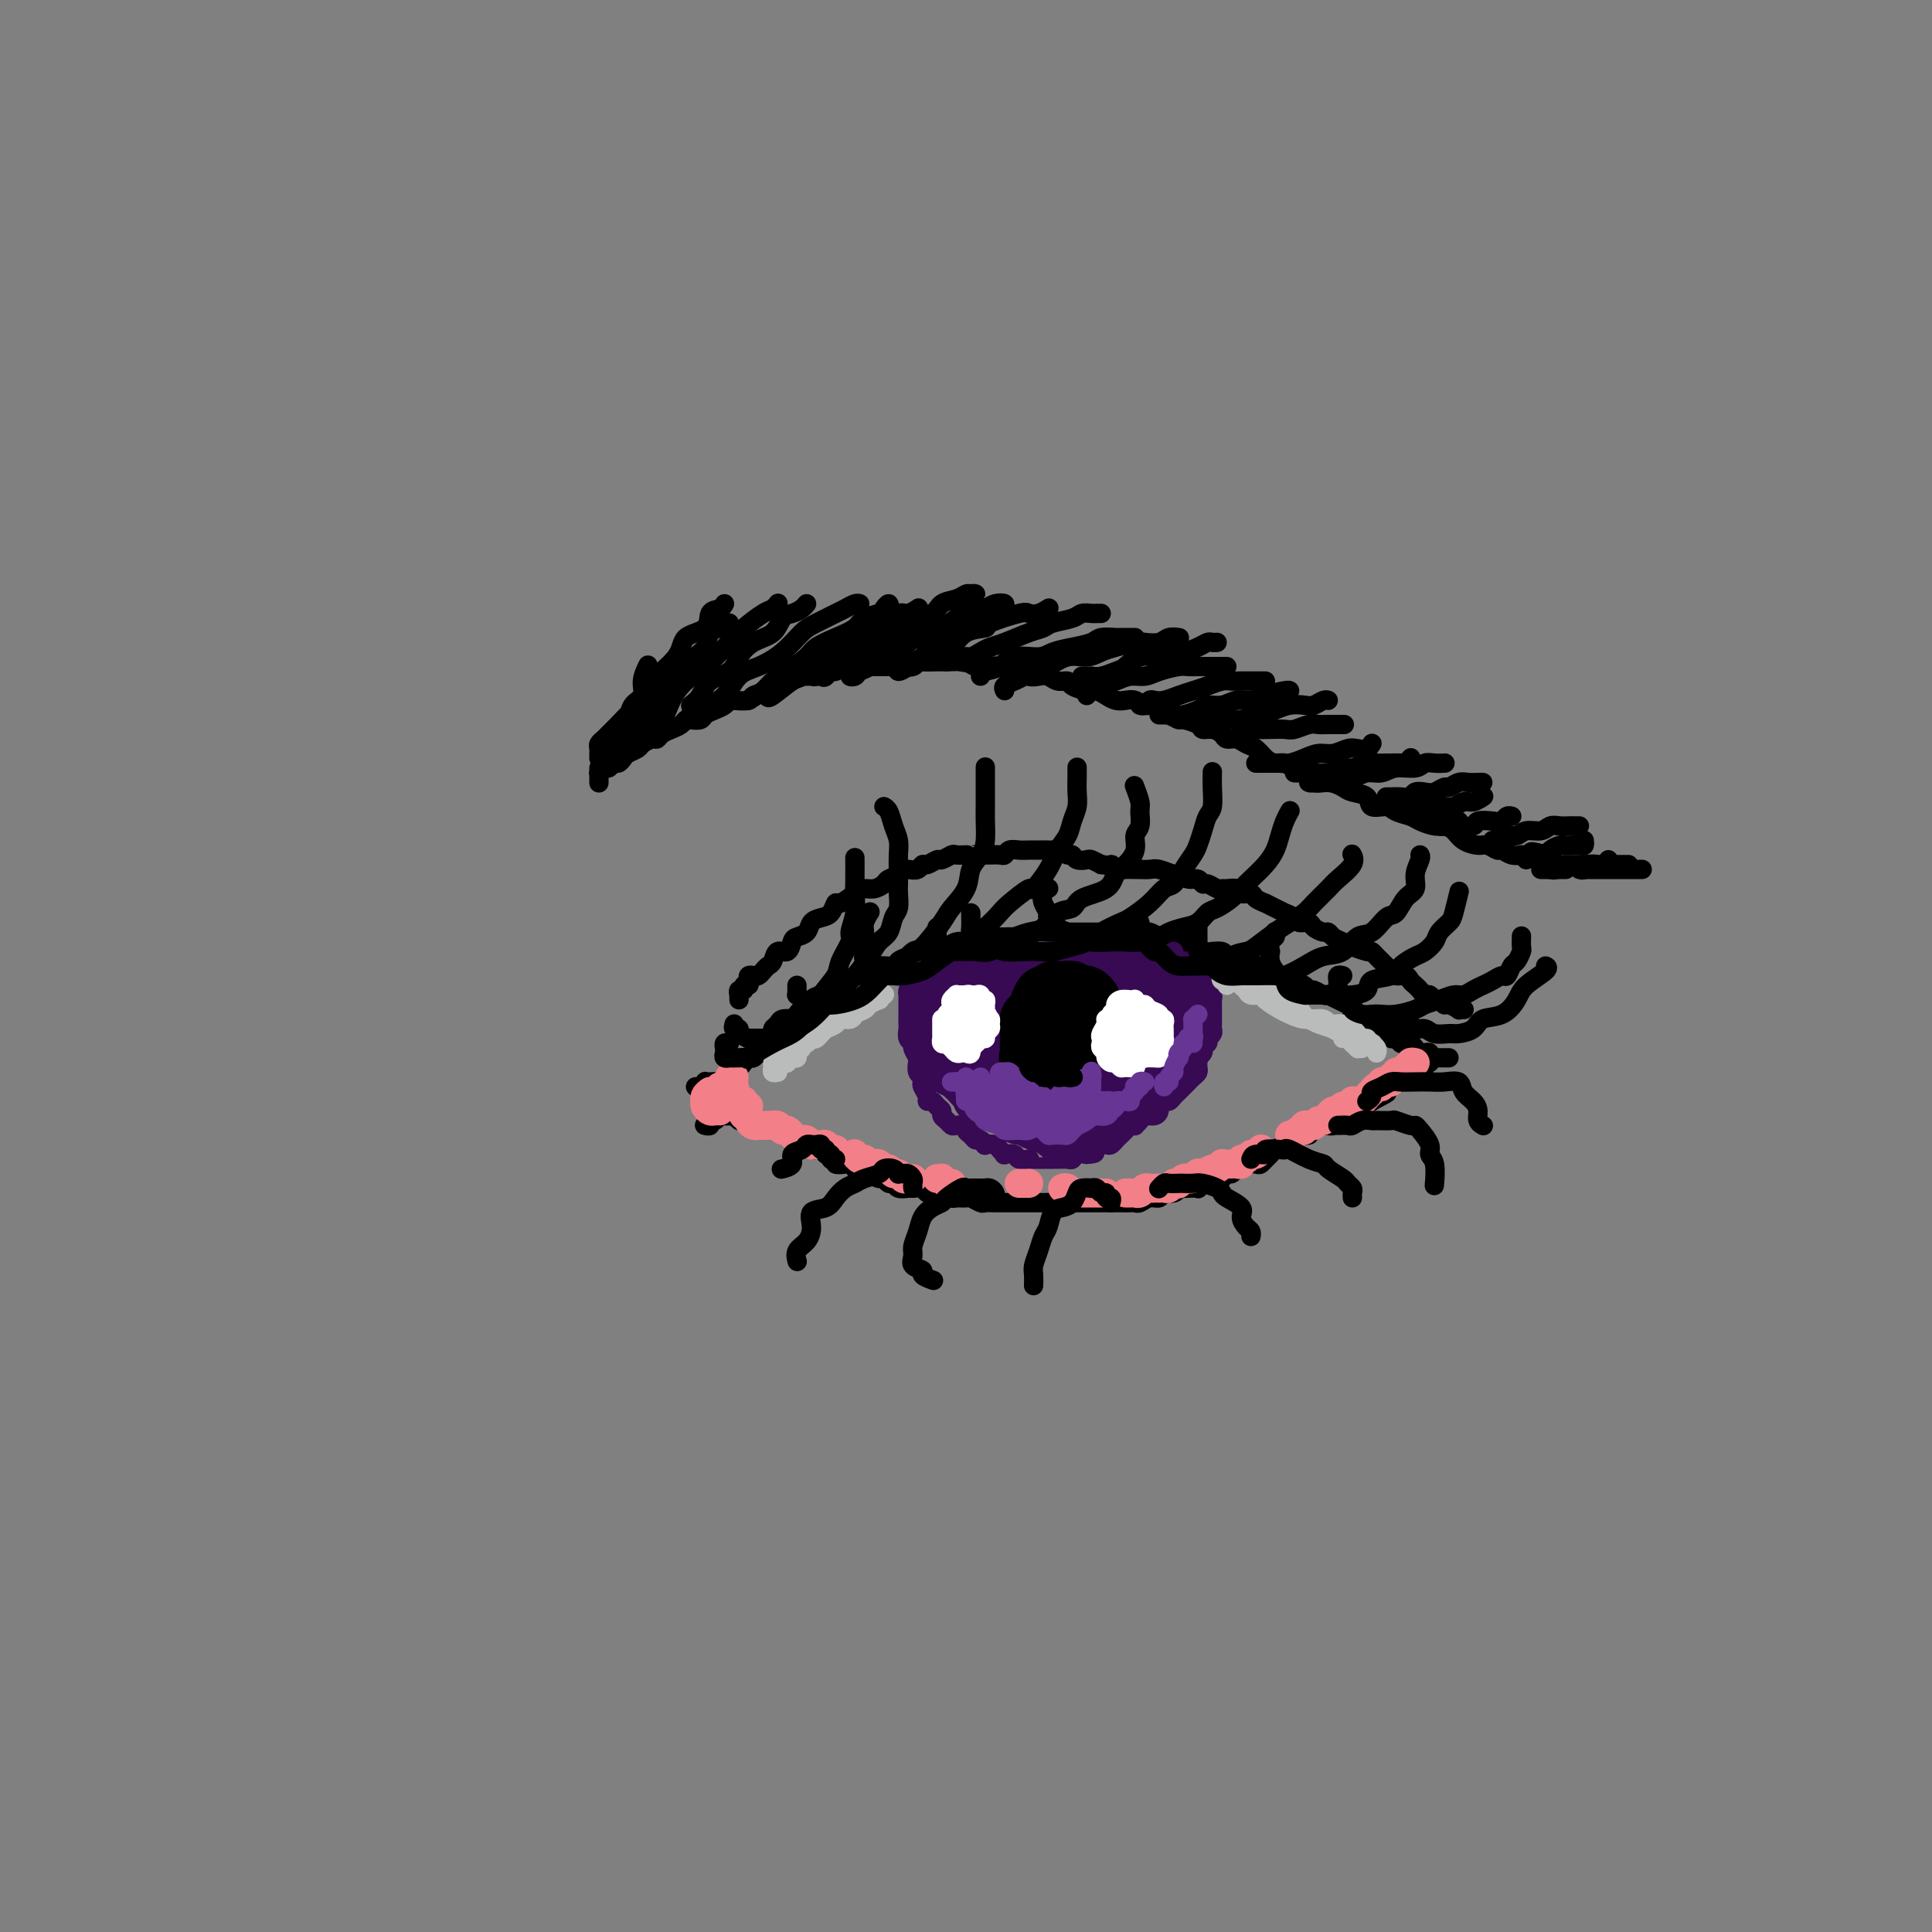 <svg viewBox='0 0 400 400' version='1.1' xmlns='http://www.w3.org/2000/svg' xmlns:xlink='http://www.w3.org/1999/xlink'><rect x="0" y="0" width="400" height="400" fill="#808080" stroke="none"/><g fill='none' stroke='rgb(0,0,0)' stroke-width='4' stroke-linecap='round' stroke-linejoin='round'><path d='M124,162c0.002,0.081 0.003,0.161 0,0c-0.003,-0.161 -0.012,-0.564 0,-1c0.012,-0.436 0.045,-0.905 0,-1c-0.045,-0.095 -0.167,0.186 0,0c0.167,-0.186 0.622,-0.837 1,-1c0.378,-0.163 0.677,0.164 1,0c0.323,-0.164 0.668,-0.817 1,-1c0.332,-0.183 0.651,0.106 1,0c0.349,-0.106 0.727,-0.607 1,-1c0.273,-0.393 0.440,-0.679 1,-1c0.560,-0.321 1.511,-0.677 2,-1c0.489,-0.323 0.515,-0.611 1,-1c0.485,-0.389 1.429,-0.877 2,-1c0.571,-0.123 0.769,0.121 1,0c0.231,-0.121 0.495,-0.607 1,-1c0.505,-0.393 1.253,-0.693 2,-1c0.747,-0.307 1.495,-0.621 2,-1c0.505,-0.379 0.768,-0.823 1,-1c0.232,-0.177 0.433,-0.089 1,0c0.567,0.089 1.500,0.178 2,0c0.500,-0.178 0.565,-0.622 1,-1c0.435,-0.378 1.238,-0.689 2,-1c0.762,-0.311 1.483,-0.622 2,-1c0.517,-0.378 0.829,-0.822 1,-1c0.171,-0.178 0.201,-0.089 1,0c0.799,0.089 2.369,0.179 3,0c0.631,-0.179 0.325,-0.626 1,-1c0.675,-0.374 2.330,-0.674 3,-1c0.670,-0.326 0.354,-0.676 1,-1c0.646,-0.324 2.252,-0.622 3,-1c0.748,-0.378 0.637,-0.837 1,-1c0.363,-0.163 1.201,-0.028 2,0c0.799,0.028 1.561,-0.049 2,0c0.439,0.049 0.555,0.223 1,0c0.445,-0.223 1.218,-0.844 2,-1c0.782,-0.156 1.574,0.154 2,0c0.426,-0.154 0.485,-0.773 1,-1c0.515,-0.227 1.486,-0.061 2,0c0.514,0.061 0.570,0.016 1,0c0.430,-0.016 1.232,-0.004 2,0c0.768,0.004 1.501,0.001 2,0c0.499,-0.001 0.763,-0.001 1,0c0.237,0.001 0.448,0.001 1,0c0.552,-0.001 1.444,-0.004 2,0c0.556,0.004 0.777,0.015 1,0c0.223,-0.015 0.448,-0.057 1,0c0.552,0.057 1.429,0.211 2,0c0.571,-0.211 0.835,-0.789 1,-1c0.165,-0.211 0.230,-0.057 1,0c0.770,0.057 2.246,0.015 3,0c0.754,-0.015 0.787,-0.004 1,0c0.213,0.004 0.607,0.002 1,0'/><path d='M196,137c3.737,-0.138 3.081,0.016 3,0c-0.081,-0.016 0.415,-0.201 1,0c0.585,0.201 1.259,0.790 2,1c0.741,0.210 1.549,0.041 2,0c0.451,-0.041 0.543,0.045 1,0c0.457,-0.045 1.277,-0.222 2,0c0.723,0.222 1.349,0.843 2,1c0.651,0.157 1.329,-0.150 2,0c0.671,0.150 1.336,0.757 2,1c0.664,0.243 1.328,0.120 2,0c0.672,-0.120 1.353,-0.238 2,0c0.647,0.238 1.262,0.834 2,1c0.738,0.166 1.601,-0.096 2,0c0.399,0.096 0.333,0.551 1,1c0.667,0.449 2.065,0.891 3,1c0.935,0.109 1.405,-0.115 2,0c0.595,0.115 1.314,0.571 2,1c0.686,0.429 1.340,0.832 2,1c0.660,0.168 1.328,0.101 2,0c0.672,-0.101 1.348,-0.234 2,0c0.652,0.234 1.278,0.837 2,1c0.722,0.163 1.539,-0.115 2,0c0.461,0.115 0.565,0.622 1,1c0.435,0.378 1.201,0.627 2,1c0.799,0.373 1.631,0.870 2,1c0.369,0.130 0.274,-0.106 1,0c0.726,0.106 2.274,0.554 3,1c0.726,0.446 0.631,0.889 1,1c0.369,0.111 1.201,-0.111 2,0c0.799,0.111 1.565,0.554 2,1c0.435,0.446 0.539,0.897 1,1c0.461,0.103 1.278,-0.140 2,0c0.722,0.140 1.349,0.664 2,1c0.651,0.336 1.328,0.486 2,1c0.672,0.514 1.340,1.393 2,2c0.660,0.607 1.313,0.941 2,1c0.687,0.059 1.408,-0.157 2,0c0.592,0.157 1.055,0.686 2,1c0.945,0.314 2.373,0.413 3,1c0.627,0.587 0.452,1.662 1,2c0.548,0.338 1.818,-0.059 3,0c1.182,0.059 2.274,0.575 3,1c0.726,0.425 1.085,0.758 2,1c0.915,0.242 2.385,0.394 3,1c0.615,0.606 0.376,1.668 1,2c0.624,0.332 2.110,-0.065 3,0c0.890,0.065 1.183,0.591 2,1c0.817,0.409 2.159,0.700 3,1c0.841,0.300 1.183,0.609 2,1c0.817,0.391 2.110,0.865 3,1c0.890,0.135 1.379,-0.070 2,0c0.621,0.070 1.375,0.415 2,1c0.625,0.585 1.122,1.410 2,2c0.878,0.590 2.135,0.947 3,1c0.865,0.053 1.336,-0.196 2,0c0.664,0.196 1.521,0.837 2,1c0.479,0.163 0.579,-0.152 1,0c0.421,0.152 1.165,0.773 2,1c0.835,0.227 1.763,0.061 2,0c0.237,-0.061 -0.218,-0.017 0,0c0.218,0.017 1.109,0.009 2,0'/><path d='M317,177c12.482,4.796 3.686,1.285 1,0c-2.686,-1.285 0.738,-0.346 2,0c1.262,0.346 0.360,0.099 0,0c-0.360,-0.099 -0.180,-0.049 0,0'/><path d='M124,159c0.303,-0.479 0.606,-0.957 1,-1c0.394,-0.043 0.879,0.350 1,0c0.121,-0.350 -0.122,-1.444 0,-2c0.122,-0.556 0.609,-0.576 1,-1c0.391,-0.424 0.687,-1.254 1,-2c0.313,-0.746 0.643,-1.410 1,-2c0.357,-0.590 0.740,-1.108 1,-2c0.260,-0.892 0.396,-2.159 1,-3c0.604,-0.841 1.677,-1.256 2,-2c0.323,-0.744 -0.105,-1.816 0,-3c0.105,-1.184 0.744,-2.481 1,-3c0.256,-0.519 0.128,-0.259 0,0'/><path d='M124,157c-0.007,-0.333 -0.014,-0.666 0,-1c0.014,-0.334 0.047,-0.669 0,-1c-0.047,-0.331 -0.176,-0.658 0,-1c0.176,-0.342 0.658,-0.700 1,-1c0.342,-0.300 0.546,-0.543 1,-1c0.454,-0.457 1.159,-1.129 2,-2c0.841,-0.871 1.819,-1.942 3,-3c1.181,-1.058 2.566,-2.102 3,-3c0.434,-0.898 -0.082,-1.649 1,-3c1.082,-1.351 3.760,-3.303 5,-5c1.240,-1.697 1.040,-3.138 2,-4c0.960,-0.862 3.081,-1.145 4,-2c0.919,-0.855 0.638,-2.281 1,-3c0.362,-0.719 1.367,-0.732 2,-1c0.633,-0.268 0.895,-0.791 1,-1c0.105,-0.209 0.052,-0.105 0,0'/><path d='M133,151c0.216,-0.660 0.432,-1.320 1,-2c0.568,-0.680 1.489,-1.379 2,-2c0.511,-0.621 0.613,-1.162 1,-2c0.387,-0.838 1.058,-1.972 2,-3c0.942,-1.028 2.154,-1.949 3,-3c0.846,-1.051 1.326,-2.233 2,-3c0.674,-0.767 1.543,-1.120 2,-2c0.457,-0.880 0.501,-2.288 1,-3c0.499,-0.712 1.453,-0.727 2,-1c0.547,-0.273 0.686,-0.804 1,-1c0.314,-0.196 0.804,-0.056 1,0c0.196,0.056 0.098,0.028 0,0'/><path d='M132,153c-0.715,-0.109 -1.430,-0.218 -2,0c-0.570,0.218 -0.994,0.762 -1,1c-0.006,0.238 0.407,0.171 1,0c0.593,-0.171 1.367,-0.446 2,-1c0.633,-0.554 1.123,-1.386 2,-2c0.877,-0.614 2.139,-1.011 3,-2c0.861,-0.989 1.321,-2.571 2,-4c0.679,-1.429 1.579,-2.705 3,-4c1.421,-1.295 3.364,-2.609 5,-4c1.636,-1.391 2.964,-2.860 4,-4c1.036,-1.140 1.780,-1.952 3,-3c1.220,-1.048 2.915,-2.332 4,-3c1.085,-0.668 1.561,-0.718 2,-1c0.439,-0.282 0.840,-0.795 1,-1c0.160,-0.205 0.080,-0.103 0,0'/><path d='M143,146c0.728,-0.548 1.457,-1.095 2,-2c0.543,-0.905 0.901,-2.166 2,-3c1.099,-0.834 2.938,-1.239 4,-2c1.062,-0.761 1.348,-1.877 2,-3c0.652,-1.123 1.670,-2.251 3,-3c1.330,-0.749 2.973,-1.119 4,-2c1.027,-0.881 1.438,-2.275 2,-3c0.562,-0.725 1.274,-0.782 2,-1c0.726,-0.218 1.465,-0.597 2,-1c0.535,-0.403 0.867,-0.829 1,-1c0.133,-0.171 0.066,-0.085 0,0'/><path d='M146,145c-0.353,0.336 -0.706,0.672 -1,1c-0.294,0.328 -0.529,0.648 -1,1c-0.471,0.352 -1.179,0.736 -1,1c0.179,0.264 1.246,0.409 2,0c0.754,-0.409 1.194,-1.371 2,-2c0.806,-0.629 1.976,-0.924 3,-2c1.024,-1.076 1.900,-2.931 3,-4c1.100,-1.069 2.424,-1.351 4,-2c1.576,-0.649 3.405,-1.665 5,-3c1.595,-1.335 2.956,-2.988 4,-4c1.044,-1.012 1.772,-1.381 3,-2c1.228,-0.619 2.956,-1.486 4,-2c1.044,-0.514 1.404,-0.674 2,-1c0.596,-0.326 1.430,-0.819 2,-1c0.570,-0.181 0.877,-0.052 1,0c0.123,0.052 0.061,0.026 0,0'/><path d='M155,145c1.103,-0.659 2.205,-1.317 3,-2c0.795,-0.683 1.282,-1.390 2,-2c0.718,-0.610 1.667,-1.122 3,-2c1.333,-0.878 3.052,-2.123 4,-3c0.948,-0.877 1.126,-1.387 2,-2c0.874,-0.613 2.443,-1.330 4,-2c1.557,-0.670 3.100,-1.295 4,-2c0.900,-0.705 1.155,-1.492 2,-2c0.845,-0.508 2.279,-0.738 3,-1c0.721,-0.262 0.729,-0.555 1,-1c0.271,-0.445 0.804,-1.043 1,-1c0.196,0.043 0.056,0.727 0,1c-0.056,0.273 -0.028,0.137 0,0'/><path d='M164,140c-0.649,-0.172 -1.299,-0.344 -2,0c-0.701,0.344 -1.454,1.205 -2,2c-0.546,0.795 -0.885,1.524 -1,2c-0.115,0.476 -0.008,0.700 1,0c1.008,-0.700 2.915,-2.323 4,-3c1.085,-0.677 1.347,-0.408 2,-1c0.653,-0.592 1.697,-2.045 3,-3c1.303,-0.955 2.867,-1.412 4,-2c1.133,-0.588 1.836,-1.305 3,-2c1.164,-0.695 2.789,-1.367 4,-2c1.211,-0.633 2.010,-1.228 3,-2c0.990,-0.772 2.173,-1.722 3,-2c0.827,-0.278 1.300,0.118 2,0c0.700,-0.118 1.629,-0.748 2,-1c0.371,-0.252 0.186,-0.126 0,0'/><path d='M170,140c0.320,0.201 0.640,0.402 1,0c0.360,-0.402 0.760,-1.406 1,-2c0.240,-0.594 0.318,-0.778 1,-1c0.682,-0.222 1.966,-0.483 3,-1c1.034,-0.517 1.818,-1.289 3,-2c1.182,-0.711 2.763,-1.360 4,-2c1.237,-0.640 2.131,-1.270 3,-2c0.869,-0.730 1.714,-1.558 3,-2c1.286,-0.442 3.013,-0.497 4,-1c0.987,-0.503 1.236,-1.455 2,-2c0.764,-0.545 2.044,-0.683 3,-1c0.956,-0.317 1.587,-0.813 2,-1c0.413,-0.187 0.608,-0.064 1,0c0.392,0.064 0.981,0.069 1,0c0.019,-0.069 -0.533,-0.211 -1,0c-0.467,0.211 -0.848,0.775 -1,1c-0.152,0.225 -0.076,0.113 0,0'/><path d='M185,133c-0.704,0.212 -1.409,0.425 -2,1c-0.591,0.575 -1.069,1.514 -2,2c-0.931,0.486 -2.314,0.519 -3,1c-0.686,0.481 -0.675,1.409 -1,2c-0.325,0.591 -0.986,0.845 -1,1c-0.014,0.155 0.619,0.210 1,0c0.381,-0.210 0.509,-0.684 1,-1c0.491,-0.316 1.345,-0.474 2,-1c0.655,-0.526 1.113,-1.421 2,-2c0.887,-0.579 2.204,-0.841 3,-1c0.796,-0.159 1.069,-0.214 2,-1c0.931,-0.786 2.518,-2.305 4,-3c1.482,-0.695 2.858,-0.568 4,-1c1.142,-0.432 2.051,-1.423 3,-2c0.949,-0.577 1.937,-0.740 3,-1c1.063,-0.260 2.202,-0.617 3,-1c0.798,-0.383 1.255,-0.793 2,-1c0.745,-0.207 1.777,-0.212 2,0c0.223,0.212 -0.362,0.639 -1,1c-0.638,0.361 -1.330,0.655 -2,1c-0.670,0.345 -1.320,0.740 -2,1c-0.680,0.260 -1.391,0.385 -2,1c-0.609,0.615 -1.116,1.720 -2,2c-0.884,0.280 -2.144,-0.265 -3,0c-0.856,0.265 -1.307,1.341 -2,2c-0.693,0.659 -1.626,0.903 -2,1c-0.374,0.097 -0.187,0.049 0,0'/><path d='M187,136c0.102,0.344 0.204,0.688 0,1c-0.204,0.312 -0.715,0.592 -1,1c-0.285,0.408 -0.344,0.946 0,1c0.344,0.054 1.090,-0.374 2,-1c0.910,-0.626 1.982,-1.449 3,-2c1.018,-0.551 1.980,-0.829 3,-1c1.020,-0.171 2.098,-0.235 3,-1c0.902,-0.765 1.627,-2.230 3,-3c1.373,-0.770 3.393,-0.846 4,-1c0.607,-0.154 -0.198,-0.385 1,-1c1.198,-0.615 4.398,-1.615 6,-2c1.602,-0.385 1.605,-0.155 2,0c0.395,0.155 1.183,0.234 2,0c0.817,-0.234 1.662,-0.781 2,-1c0.338,-0.219 0.169,-0.109 0,0'/><path d='M199,137c0.440,0.120 0.880,0.239 1,0c0.120,-0.239 -0.080,-0.837 0,-1c0.080,-0.163 0.440,0.107 1,0c0.560,-0.107 1.319,-0.592 2,-1c0.681,-0.408 1.282,-0.739 2,-1c0.718,-0.261 1.551,-0.451 3,-1c1.449,-0.549 3.515,-1.457 5,-2c1.485,-0.543 2.391,-0.720 3,-1c0.609,-0.280 0.922,-0.664 2,-1c1.078,-0.336 2.919,-0.626 4,-1c1.081,-0.374 1.400,-0.832 2,-1c0.600,-0.168 1.480,-0.045 2,0c0.520,0.045 0.678,0.012 1,0c0.322,-0.012 0.806,-0.003 1,0c0.194,0.003 0.097,0.002 0,0'/><path d='M203,140c0.138,-0.372 0.276,-0.744 1,-1c0.724,-0.256 2.034,-0.397 3,-1c0.966,-0.603 1.590,-1.667 3,-2c1.410,-0.333 3.608,0.065 5,0c1.392,-0.065 1.977,-0.592 3,-1c1.023,-0.408 2.483,-0.698 4,-1c1.517,-0.302 3.093,-0.617 4,-1c0.907,-0.383 1.147,-0.835 2,-1c0.853,-0.165 2.320,-0.044 3,0c0.680,0.044 0.574,0.012 1,0c0.426,-0.012 1.384,-0.003 2,0c0.616,0.003 0.890,0.001 1,0c0.110,-0.001 0.055,-0.000 0,0'/><path d='M208,143c-0.177,-0.333 -0.355,-0.665 0,-1c0.355,-0.335 1.241,-0.672 2,-1c0.759,-0.328 1.389,-0.647 2,-1c0.611,-0.353 1.203,-0.739 2,-1c0.797,-0.261 1.801,-0.399 3,-1c1.199,-0.601 2.594,-1.667 4,-2c1.406,-0.333 2.823,0.068 4,0c1.177,-0.068 2.115,-0.606 3,-1c0.885,-0.394 1.717,-0.645 3,-1c1.283,-0.355 3.017,-0.813 4,-1c0.983,-0.187 1.216,-0.103 2,0c0.784,0.103 2.119,0.224 3,0c0.881,-0.224 1.308,-0.792 2,-1c0.692,-0.208 1.648,-0.056 2,0c0.352,0.056 0.101,0.016 0,0c-0.101,-0.016 -0.050,-0.008 0,0'/><path d='M224,140c0.299,-0.002 0.598,-0.004 1,0c0.402,0.004 0.908,0.013 1,0c0.092,-0.013 -0.231,-0.050 0,0c0.231,0.050 1.015,0.185 2,0c0.985,-0.185 2.169,-0.690 3,-1c0.831,-0.310 1.307,-0.426 2,-1c0.693,-0.574 1.603,-1.607 3,-2c1.397,-0.393 3.281,-0.148 4,0c0.719,0.148 0.272,0.197 1,0c0.728,-0.197 2.629,-0.641 4,-1c1.371,-0.359 2.210,-0.632 3,-1c0.790,-0.368 1.531,-0.831 2,-1c0.469,-0.169 0.665,-0.046 1,0c0.335,0.046 0.810,0.013 1,0c0.190,-0.013 0.095,-0.007 0,0'/><path d='M225,144c0.268,-0.331 0.536,-0.662 1,-1c0.464,-0.338 1.123,-0.682 2,-1c0.877,-0.318 1.972,-0.611 3,-1c1.028,-0.389 1.991,-0.875 3,-1c1.009,-0.125 2.066,0.110 3,0c0.934,-0.110 1.744,-0.565 3,-1c1.256,-0.435 2.956,-0.849 4,-1c1.044,-0.151 1.431,-0.041 2,0c0.569,0.041 1.319,0.011 2,0c0.681,-0.011 1.293,-0.003 2,0c0.707,0.003 1.509,0.001 2,0c0.491,-0.001 0.671,-0.000 1,0c0.329,0.000 0.808,0.000 1,0c0.192,-0.000 0.096,-0.000 0,0'/><path d='M236,146c0.329,0.112 0.657,0.223 1,0c0.343,-0.223 0.700,-0.781 1,-1c0.300,-0.219 0.544,-0.100 1,0c0.456,0.100 1.123,0.181 2,0c0.877,-0.181 1.964,-0.623 3,-1c1.036,-0.377 2.021,-0.690 3,-1c0.979,-0.310 1.953,-0.619 3,-1c1.047,-0.381 2.168,-0.834 3,-1c0.832,-0.166 1.375,-0.044 2,0c0.625,0.044 1.330,0.012 2,0c0.670,-0.012 1.303,-0.003 2,0c0.697,0.003 1.457,0.001 2,0c0.543,-0.001 0.869,-0.000 1,0c0.131,0.000 0.065,0.000 0,0'/><path d='M242,148c-0.264,0.000 -0.529,0.001 -1,0c-0.471,-0.001 -1.150,-0.003 -1,0c0.150,0.003 1.127,0.011 2,0c0.873,-0.011 1.640,-0.040 2,0c0.360,0.040 0.312,0.150 1,0c0.688,-0.150 2.113,-0.561 3,-1c0.887,-0.439 1.236,-0.905 2,-1c0.764,-0.095 1.942,0.181 3,0c1.058,-0.181 1.996,-0.819 3,-1c1.004,-0.181 2.073,0.095 3,0c0.927,-0.095 1.712,-0.562 3,-1c1.288,-0.438 3.077,-0.849 4,-1c0.923,-0.151 0.978,-0.043 1,0c0.022,0.043 0.011,0.022 0,0'/><path d='M250,149c0.248,-0.002 0.496,-0.003 1,0c0.504,0.003 1.265,0.012 2,0c0.735,-0.012 1.446,-0.045 2,0c0.554,0.045 0.953,0.170 2,0c1.047,-0.170 2.741,-0.633 4,-1c1.259,-0.367 2.081,-0.638 3,-1c0.919,-0.362 1.935,-0.815 3,-1c1.065,-0.185 2.180,-0.102 3,0c0.820,0.102 1.343,0.223 2,0c0.657,-0.223 1.446,-0.791 2,-1c0.554,-0.209 0.873,-0.060 1,0c0.127,0.060 0.064,0.030 0,0'/><path d='M257,152c0.802,-0.422 1.603,-0.844 2,-1c0.397,-0.156 0.389,-0.046 1,0c0.611,0.046 1.841,0.026 3,0c1.159,-0.026 2.249,-0.060 3,0c0.751,0.060 1.165,0.212 2,0c0.835,-0.212 2.091,-0.789 3,-1c0.909,-0.211 1.470,-0.057 2,0c0.530,0.057 1.027,0.015 2,0c0.973,-0.015 2.421,-0.004 3,0c0.579,0.004 0.290,0.002 0,0'/><path d='M260,158c0.782,-0.002 1.563,-0.003 2,0c0.437,0.003 0.529,0.011 1,0c0.471,-0.011 1.322,-0.040 2,0c0.678,0.040 1.182,0.151 2,0c0.818,-0.151 1.948,-0.562 3,-1c1.052,-0.438 2.026,-0.901 3,-1c0.974,-0.099 1.949,0.166 3,0c1.051,-0.166 2.176,-0.762 3,-1c0.824,-0.238 1.345,-0.116 2,0c0.655,0.116 1.444,0.227 2,0c0.556,-0.227 0.881,-0.792 1,-1c0.119,-0.208 0.034,-0.059 0,0c-0.034,0.059 -0.017,0.030 0,0'/><path d='M268,160c0.337,0.001 0.673,0.001 1,0c0.327,-0.001 0.644,-0.004 1,0c0.356,0.004 0.750,0.016 1,0c0.250,-0.016 0.355,-0.061 1,0c0.645,0.061 1.831,0.227 3,0c1.169,-0.227 2.320,-0.845 3,-1c0.680,-0.155 0.888,0.155 2,0c1.112,-0.155 3.128,-0.774 4,-1c0.872,-0.226 0.601,-0.060 1,0c0.399,0.060 1.470,0.012 2,0c0.530,-0.012 0.521,0.011 1,0c0.479,-0.011 1.448,-0.054 2,0c0.552,0.054 0.687,0.207 1,0c0.313,-0.207 0.804,-0.773 1,-1c0.196,-0.227 0.098,-0.113 0,0'/><path d='M271,162c0.016,0.008 0.033,0.016 0,0c-0.033,-0.016 -0.115,-0.056 0,0c0.115,0.056 0.428,0.207 1,0c0.572,-0.207 1.402,-0.772 2,-1c0.598,-0.228 0.963,-0.118 2,0c1.037,0.118 2.747,0.243 4,0c1.253,-0.243 2.051,-0.853 3,-1c0.949,-0.147 2.050,0.171 3,0c0.950,-0.171 1.751,-0.830 3,-1c1.249,-0.170 2.948,0.151 4,0c1.052,-0.151 1.457,-0.772 2,-1c0.543,-0.228 1.223,-0.061 2,0c0.777,0.061 1.651,0.018 2,0c0.349,-0.018 0.175,-0.009 0,0'/><path d='M287,165c0.468,-0.002 0.937,-0.004 1,0c0.063,0.004 -0.278,0.015 0,0c0.278,-0.015 1.176,-0.055 2,0c0.824,0.055 1.573,0.207 2,0c0.427,-0.207 0.533,-0.772 1,-1c0.467,-0.228 1.294,-0.117 2,0c0.706,0.117 1.291,0.242 2,0c0.709,-0.242 1.541,-0.849 2,-1c0.459,-0.151 0.543,0.156 1,0c0.457,-0.156 1.285,-0.774 2,-1c0.715,-0.226 1.315,-0.061 2,0c0.685,0.061 1.454,0.016 2,0c0.546,-0.016 0.870,-0.005 1,0c0.130,0.005 0.065,0.002 0,0'/><path d='M288,167c0.216,0.000 0.432,0.000 1,0c0.568,-0.000 1.489,-0.000 2,0c0.511,0.000 0.612,0.001 1,0c0.388,-0.001 1.063,-0.004 2,0c0.937,0.004 2.138,0.016 3,0c0.862,-0.016 1.387,-0.061 2,0c0.613,0.061 1.313,0.226 2,0c0.687,-0.226 1.359,-0.844 2,-1c0.641,-0.156 1.249,0.150 2,0c0.751,-0.150 1.643,-0.757 2,-1c0.357,-0.243 0.178,-0.121 0,0'/><path d='M302,170c-0.777,0.030 -1.553,0.061 -2,0c-0.447,-0.061 -0.564,-0.213 -1,0c-0.436,0.213 -1.192,0.790 -1,1c0.192,0.210 1.331,0.053 2,0c0.669,-0.053 0.868,-0.000 1,0c0.132,0.000 0.196,-0.051 1,0c0.804,0.051 2.348,0.206 3,0c0.652,-0.206 0.413,-0.773 1,-1c0.587,-0.227 2.000,-0.113 3,0c1.000,0.113 1.588,0.226 2,0c0.412,-0.226 0.649,-0.792 1,-1c0.351,-0.208 0.814,-0.060 1,0c0.186,0.060 0.093,0.030 0,0'/><path d='M309,174c0.305,0.009 0.610,0.018 1,0c0.390,-0.018 0.866,-0.061 1,0c0.134,0.061 -0.074,0.228 0,0c0.074,-0.228 0.428,-0.849 1,-1c0.572,-0.151 1.360,0.170 2,0c0.640,-0.170 1.131,-0.830 2,-1c0.869,-0.170 2.116,0.151 3,0c0.884,-0.151 1.403,-0.772 2,-1c0.597,-0.228 1.270,-0.061 2,0c0.730,0.061 1.515,0.016 2,0c0.485,-0.016 0.669,-0.004 1,0c0.331,0.004 0.809,0.001 1,0c0.191,-0.001 0.096,-0.001 0,0'/><path d='M316,178c0.635,-0.445 1.270,-0.890 2,-1c0.730,-0.110 1.557,0.114 2,0c0.443,-0.114 0.504,-0.567 1,-1c0.496,-0.433 1.429,-0.847 2,-1c0.571,-0.153 0.780,-0.045 1,0c0.220,0.045 0.451,0.026 1,0c0.549,-0.026 1.415,-0.058 2,0c0.585,0.058 0.888,0.208 1,0c0.112,-0.208 0.032,-0.774 0,-1c-0.032,-0.226 -0.016,-0.113 0,0'/><path d='M319,180c0.324,0.000 0.648,0.000 1,0c0.352,0.000 0.734,0.000 1,0c0.266,0.000 0.418,0.000 1,0c0.582,0.000 1.595,0.000 2,0c0.405,0.000 0.203,0.000 0,0'/><path d='M321,180c0.444,0.113 0.888,0.227 1,0c0.112,-0.227 -0.108,-0.793 0,-1c0.108,-0.207 0.544,-0.055 1,0c0.456,0.055 0.932,0.015 1,0c0.068,-0.015 -0.273,-0.003 0,0c0.273,0.003 1.159,-0.003 2,0c0.841,0.003 1.637,0.015 2,0c0.363,-0.015 0.293,-0.055 1,0c0.707,0.055 2.190,0.207 3,0c0.810,-0.207 0.946,-0.773 1,-1c0.054,-0.227 0.027,-0.113 0,0'/><path d='M328,180c-0.097,0.000 -0.195,0.000 0,0c0.195,0.000 0.681,0.000 1,0c0.319,0.000 0.471,0.000 1,0c0.529,0.000 1.436,0.000 2,0c0.564,0.000 0.785,0.000 1,0c0.215,0.000 0.426,0.000 1,0c0.574,0.000 1.513,0.000 2,0c0.487,0.000 0.522,0.000 1,0c0.478,0.000 1.398,0.000 2,0c0.602,-0.000 0.886,0.000 1,0c0.114,0.000 0.057,0.000 0,0'/><path d='M327,180c0.357,0.113 0.714,0.226 1,0c0.286,-0.226 0.501,-0.793 1,-1c0.499,-0.207 1.283,-0.056 2,0c0.717,0.056 1.367,0.015 2,0c0.633,-0.015 1.247,-0.004 2,0c0.753,0.004 1.644,0.001 2,0c0.356,-0.001 0.178,-0.001 0,0'/><path d='M153,207c-0.009,-0.455 -0.017,-0.911 0,-1c0.017,-0.089 0.061,0.187 0,0c-0.061,-0.187 -0.226,-0.837 0,-1c0.226,-0.163 0.844,0.163 1,0c0.156,-0.163 -0.151,-0.814 0,-1c0.151,-0.186 0.762,0.095 1,0c0.238,-0.095 0.105,-0.564 0,-1c-0.105,-0.436 -0.183,-0.838 0,-1c0.183,-0.162 0.627,-0.083 1,0c0.373,0.083 0.676,0.172 1,0c0.324,-0.172 0.668,-0.605 1,-1c0.332,-0.395 0.653,-0.754 1,-1c0.347,-0.246 0.722,-0.381 1,-1c0.278,-0.619 0.460,-1.723 1,-2c0.540,-0.277 1.439,0.273 2,0c0.561,-0.273 0.783,-1.369 1,-2c0.217,-0.631 0.429,-0.798 1,-1c0.571,-0.202 1.501,-0.440 2,-1c0.499,-0.560 0.566,-1.441 1,-2c0.434,-0.559 1.236,-0.797 2,-1c0.764,-0.203 1.489,-0.370 2,-1c0.511,-0.630 0.808,-1.723 1,-2c0.192,-0.277 0.279,0.263 1,0c0.721,-0.263 2.076,-1.327 3,-2c0.924,-0.673 1.418,-0.954 2,-1c0.582,-0.046 1.250,0.142 2,0c0.750,-0.142 1.580,-0.613 2,-1c0.420,-0.387 0.431,-0.691 1,-1c0.569,-0.309 1.697,-0.623 2,-1c0.303,-0.377 -0.218,-0.818 0,-1c0.218,-0.182 1.176,-0.105 2,0c0.824,0.105 1.515,0.239 2,0c0.485,-0.239 0.764,-0.853 1,-1c0.236,-0.147 0.429,0.171 1,0c0.571,-0.171 1.520,-0.830 2,-1c0.480,-0.170 0.492,0.151 1,0c0.508,-0.151 1.511,-0.772 2,-1c0.489,-0.228 0.463,-0.061 1,0c0.537,0.061 1.636,0.016 2,0c0.364,-0.016 -0.005,-0.004 0,0c0.005,0.004 0.386,0.001 1,0c0.614,-0.001 1.460,0.001 2,0c0.540,-0.001 0.774,-0.004 1,0c0.226,0.004 0.445,0.015 1,0c0.555,-0.015 1.448,-0.057 2,0c0.552,0.057 0.764,0.211 1,0c0.236,-0.211 0.496,-0.789 1,-1c0.504,-0.211 1.252,-0.057 2,0c0.748,0.057 1.496,0.015 2,0c0.504,-0.015 0.764,-0.005 1,0c0.236,0.005 0.448,0.005 1,0c0.552,-0.005 1.443,-0.017 2,0c0.557,0.017 0.778,0.061 1,0c0.222,-0.061 0.445,-0.226 1,0c0.555,0.226 1.443,0.845 2,1c0.557,0.155 0.782,-0.152 1,0c0.218,0.152 0.430,0.762 1,1c0.570,0.238 1.500,0.102 2,0c0.500,-0.102 0.572,-0.172 1,0c0.428,0.172 1.214,0.586 2,1'/><path d='M228,179c3.047,0.403 2.163,-0.088 2,0c-0.163,0.088 0.393,0.756 1,1c0.607,0.244 1.263,0.064 2,0c0.737,-0.064 1.553,-0.013 2,0c0.447,0.013 0.525,-0.012 1,0c0.475,0.012 1.349,0.060 2,0c0.651,-0.060 1.081,-0.227 2,0c0.919,0.227 2.326,0.850 3,1c0.674,0.150 0.613,-0.171 1,0c0.387,0.171 1.221,0.834 2,1c0.779,0.166 1.504,-0.166 2,0c0.496,0.166 0.762,0.829 1,1c0.238,0.171 0.449,-0.151 1,0c0.551,0.151 1.442,0.777 2,1c0.558,0.223 0.784,0.045 1,0c0.216,-0.045 0.424,0.043 1,0c0.576,-0.043 1.521,-0.218 2,0c0.479,0.218 0.491,0.828 1,1c0.509,0.172 1.515,-0.095 2,0c0.485,0.095 0.450,0.551 1,1c0.550,0.449 1.687,0.890 2,1c0.313,0.110 -0.196,-0.111 0,0c0.196,0.111 1.098,0.556 2,1c0.902,0.444 1.804,0.889 2,1c0.196,0.111 -0.313,-0.111 0,0c0.313,0.111 1.450,0.556 2,1c0.550,0.444 0.515,0.889 1,1c0.485,0.111 1.491,-0.111 2,0c0.509,0.111 0.520,0.554 1,1c0.480,0.446 1.429,0.894 2,1c0.571,0.106 0.763,-0.130 1,0c0.237,0.130 0.519,0.627 1,1c0.481,0.373 1.161,0.621 2,1c0.839,0.379 1.835,0.889 2,1c0.165,0.111 -0.503,-0.178 0,0c0.503,0.178 2.176,0.821 3,1c0.824,0.179 0.798,-0.107 1,0c0.202,0.107 0.630,0.607 1,1c0.370,0.393 0.680,0.679 1,1c0.320,0.321 0.649,0.677 1,1c0.351,0.323 0.724,0.611 1,1c0.276,0.389 0.455,0.877 1,1c0.545,0.123 1.455,-0.121 2,0c0.545,0.121 0.723,0.606 1,1c0.277,0.394 0.652,0.698 1,1c0.348,0.302 0.671,0.602 1,1c0.329,0.398 0.666,0.895 1,1c0.334,0.105 0.666,-0.183 1,0c0.334,0.183 0.672,0.837 1,1c0.328,0.163 0.647,-0.167 1,0c0.353,0.167 0.739,0.829 1,1c0.261,0.171 0.396,-0.150 1,0c0.604,0.150 1.677,0.772 2,1c0.323,0.228 -0.105,0.061 0,0c0.105,-0.061 0.744,-0.018 1,0c0.256,0.018 0.128,0.009 0,0'/><path d='M158,217c0.022,-0.303 0.043,-0.606 0,-1c-0.043,-0.394 -0.152,-0.879 0,-1c0.152,-0.121 0.564,0.122 1,0c0.436,-0.122 0.895,-0.607 1,-1c0.105,-0.393 -0.145,-0.693 0,-1c0.145,-0.307 0.683,-0.621 1,-1c0.317,-0.379 0.412,-0.822 1,-1c0.588,-0.178 1.668,-0.089 2,0c0.332,0.089 -0.084,0.179 0,0c0.084,-0.179 0.669,-0.626 1,-1c0.331,-0.374 0.407,-0.674 1,-1c0.593,-0.326 1.703,-0.679 2,-1c0.297,-0.321 -0.220,-0.611 0,-1c0.220,-0.389 1.176,-0.878 2,-1c0.824,-0.122 1.516,0.121 2,0c0.484,-0.121 0.759,-0.607 1,-1c0.241,-0.393 0.448,-0.693 1,-1c0.552,-0.307 1.449,-0.621 2,-1c0.551,-0.379 0.758,-0.824 1,-1c0.242,-0.176 0.520,-0.085 1,0c0.480,0.085 1.160,0.163 2,0c0.840,-0.163 1.838,-0.568 2,-1c0.162,-0.432 -0.514,-0.890 0,-1c0.514,-0.110 2.217,0.128 3,0c0.783,-0.128 0.645,-0.622 1,-1c0.355,-0.378 1.201,-0.640 2,-1c0.799,-0.360 1.551,-0.818 2,-1c0.449,-0.182 0.597,-0.087 1,0c0.403,0.087 1.063,0.168 2,0c0.937,-0.168 2.152,-0.585 3,-1c0.848,-0.415 1.329,-0.829 2,-1c0.671,-0.171 1.532,-0.098 2,0c0.468,0.098 0.545,0.223 1,0c0.455,-0.223 1.289,-0.792 2,-1c0.711,-0.208 1.298,-0.055 2,0c0.702,0.055 1.520,0.011 2,0c0.480,-0.011 0.623,0.011 1,0c0.377,-0.011 0.989,-0.056 2,0c1.011,0.056 2.420,0.211 3,0c0.580,-0.211 0.330,-0.789 1,-1c0.670,-0.211 2.260,-0.057 3,0c0.740,0.057 0.631,0.015 1,0c0.369,-0.015 1.216,-0.004 2,0c0.784,0.004 1.505,0.001 2,0c0.495,-0.001 0.765,-0.000 1,0c0.235,0.000 0.434,0.000 1,0c0.566,-0.000 1.499,-0.000 2,0c0.501,0.000 0.572,0.000 1,0c0.428,-0.000 1.214,-0.000 2,0c0.786,0.000 1.572,0.000 2,0c0.428,-0.000 0.499,-0.001 1,0c0.501,0.001 1.433,0.004 2,0c0.567,-0.004 0.768,-0.015 1,0c0.232,0.015 0.495,0.056 1,0c0.505,-0.056 1.251,-0.207 2,0c0.749,0.207 1.500,0.774 2,1c0.500,0.226 0.750,0.113 1,0'/><path d='M241,194c8.142,-0.529 3.496,-0.352 2,0c-1.496,0.352 0.159,0.878 1,1c0.841,0.122 0.868,-0.160 1,0c0.132,0.160 0.369,0.761 1,1c0.631,0.239 1.656,0.117 2,0c0.344,-0.117 0.008,-0.228 0,0c-0.008,0.228 0.311,0.796 1,1c0.689,0.204 1.747,0.045 2,0c0.253,-0.045 -0.298,0.025 0,0c0.298,-0.025 1.445,-0.146 2,0c0.555,0.146 0.520,0.560 1,1c0.480,0.440 1.477,0.907 2,1c0.523,0.093 0.573,-0.186 1,0c0.427,0.186 1.231,0.838 2,1c0.769,0.162 1.501,-0.167 2,0c0.499,0.167 0.764,0.828 1,1c0.236,0.172 0.443,-0.147 1,0c0.557,0.147 1.462,0.760 2,1c0.538,0.240 0.708,0.107 1,0c0.292,-0.107 0.707,-0.187 1,0c0.293,0.187 0.463,0.642 1,1c0.537,0.358 1.440,0.618 2,1c0.560,0.382 0.775,0.886 1,1c0.225,0.114 0.458,-0.163 1,0c0.542,0.163 1.391,0.765 2,1c0.609,0.235 0.976,0.104 1,0c0.024,-0.104 -0.296,-0.182 0,0c0.296,0.182 1.207,0.622 2,1c0.793,0.378 1.468,0.694 2,1c0.532,0.306 0.921,0.603 1,1c0.079,0.397 -0.151,0.895 0,1c0.151,0.105 0.685,-0.183 1,0c0.315,0.183 0.413,0.836 1,1c0.587,0.164 1.663,-0.162 2,0c0.337,0.162 -0.063,0.813 0,1c0.063,0.187 0.591,-0.089 1,0c0.409,0.089 0.701,0.545 1,1c0.299,0.455 0.605,0.910 1,1c0.395,0.090 0.879,-0.186 1,0c0.121,0.186 -0.123,0.833 0,1c0.123,0.167 0.611,-0.147 1,0c0.389,0.147 0.678,0.756 1,1c0.322,0.244 0.678,0.122 1,0c0.322,-0.122 0.611,-0.243 1,0c0.389,0.243 0.879,0.849 1,1c0.121,0.151 -0.126,-0.152 0,0c0.126,0.152 0.626,0.759 1,1c0.374,0.241 0.621,0.117 1,0c0.379,-0.117 0.889,-0.228 1,0c0.111,0.228 -0.178,0.793 0,1c0.178,0.207 0.822,0.055 1,0c0.178,-0.055 -0.110,-0.015 0,0c0.110,0.015 0.617,0.004 1,0c0.383,-0.004 0.642,-0.001 1,0c0.358,0.001 0.817,0.000 1,0c0.183,-0.000 0.092,-0.000 0,0'/><path d='M158,218c-0.339,-0.114 -0.679,-0.227 -1,0c-0.321,0.227 -0.625,0.796 -1,1c-0.375,0.204 -0.821,0.045 -1,0c-0.179,-0.045 -0.090,0.025 0,0c0.090,-0.025 0.183,-0.146 0,0c-0.183,0.146 -0.641,0.560 -1,1c-0.359,0.440 -0.617,0.907 -1,1c-0.383,0.093 -0.890,-0.186 -1,0c-0.110,0.186 0.178,0.838 0,1c-0.178,0.162 -0.821,-0.167 -1,0c-0.179,0.167 0.107,0.829 0,1c-0.107,0.171 -0.607,-0.150 -1,0c-0.393,0.150 -0.679,0.771 -1,1c-0.321,0.229 -0.677,0.065 -1,0c-0.323,-0.065 -0.612,-0.031 -1,0c-0.388,0.031 -0.875,0.061 -1,0c-0.125,-0.061 0.111,-0.212 0,0c-0.111,0.212 -0.568,0.788 -1,1c-0.432,0.212 -0.838,0.061 -1,0c-0.162,-0.061 -0.081,-0.030 0,0'/><path d='M146,233c-0.120,-0.033 -0.239,-0.065 0,0c0.239,0.065 0.837,0.228 1,0c0.163,-0.228 -0.110,-0.846 0,-1c0.110,-0.154 0.603,0.155 1,0c0.397,-0.155 0.698,-0.775 1,-1c0.302,-0.225 0.606,-0.057 1,0c0.394,0.057 0.879,0.001 1,0c0.121,-0.001 -0.121,0.051 0,0c0.121,-0.051 0.606,-0.206 1,0c0.394,0.206 0.696,0.773 1,1c0.304,0.227 0.610,0.113 1,0c0.390,-0.113 0.864,-0.226 1,0c0.136,0.226 -0.065,0.792 0,1c0.065,0.208 0.398,0.058 1,0c0.602,-0.058 1.474,-0.026 2,0c0.526,0.026 0.705,0.045 1,0c0.295,-0.045 0.704,-0.153 1,0c0.296,0.153 0.478,0.566 1,1c0.522,0.434 1.382,0.887 2,1c0.618,0.113 0.993,-0.114 1,0c0.007,0.114 -0.354,0.571 0,1c0.354,0.429 1.422,0.832 2,1c0.578,0.168 0.664,0.101 1,0c0.336,-0.101 0.921,-0.234 1,0c0.079,0.234 -0.348,0.837 0,1c0.348,0.163 1.472,-0.114 2,0c0.528,0.114 0.461,0.618 1,1c0.539,0.382 1.685,0.642 2,1c0.315,0.358 -0.201,0.813 0,1c0.201,0.187 1.117,0.105 2,0c0.883,-0.105 1.732,-0.234 2,0c0.268,0.234 -0.044,0.832 0,1c0.044,0.168 0.446,-0.095 1,0c0.554,0.095 1.262,0.546 2,1c0.738,0.454 1.506,0.910 2,1c0.494,0.090 0.714,-0.186 1,0c0.286,0.186 0.639,0.835 1,1c0.361,0.165 0.731,-0.153 1,0c0.269,0.153 0.438,0.777 1,1c0.562,0.223 1.517,0.046 2,0c0.483,-0.046 0.496,0.039 1,0c0.504,-0.039 1.501,-0.203 2,0c0.499,0.203 0.500,0.772 1,1c0.500,0.228 1.500,0.114 2,0c0.500,-0.114 0.500,-0.228 1,0c0.500,0.228 1.500,0.797 2,1c0.500,0.203 0.500,0.040 1,0c0.500,-0.040 1.500,0.042 2,0c0.500,-0.042 0.500,-0.207 1,0c0.500,0.207 1.500,0.788 2,1c0.500,0.212 0.499,0.057 1,0c0.501,-0.057 1.503,-0.015 2,0c0.497,0.015 0.489,0.004 1,0c0.511,-0.004 1.540,-0.001 2,0c0.460,0.001 0.350,0.000 1,0c0.650,-0.000 2.060,-0.000 3,0c0.940,0.000 1.412,0.000 2,0c0.588,-0.000 1.294,-0.000 2,0'/><path d='M217,249c4.931,0.464 1.759,0.124 1,0c-0.759,-0.124 0.896,-0.033 2,0c1.104,0.033 1.657,0.009 2,0c0.343,-0.009 0.476,-0.002 1,0c0.524,0.002 1.440,0.001 2,0c0.560,-0.001 0.765,-0.000 1,0c0.235,0.000 0.500,0.000 1,0c0.500,-0.000 1.233,-0.000 2,0c0.767,0.000 1.567,0.001 2,0c0.433,-0.001 0.500,-0.004 1,0c0.500,0.004 1.433,0.016 2,0c0.567,-0.016 0.767,-0.061 1,0c0.233,0.061 0.500,0.228 1,0c0.500,-0.228 1.234,-0.849 2,-1c0.766,-0.151 1.563,0.170 2,0c0.437,-0.170 0.515,-0.830 1,-1c0.485,-0.170 1.377,0.150 2,0c0.623,-0.150 0.975,-0.771 1,-1c0.025,-0.229 -0.279,-0.065 0,0c0.279,0.065 1.139,0.033 2,0c0.861,-0.033 1.722,-0.065 2,0c0.278,0.065 -0.028,0.229 0,0c0.028,-0.229 0.389,-0.850 1,-1c0.611,-0.150 1.473,0.171 2,0c0.527,-0.171 0.718,-0.835 1,-1c0.282,-0.165 0.653,0.167 1,0c0.347,-0.167 0.669,-0.833 1,-1c0.331,-0.167 0.670,0.165 1,0c0.330,-0.165 0.652,-0.828 1,-1c0.348,-0.172 0.723,0.147 1,0c0.277,-0.147 0.456,-0.760 1,-1c0.544,-0.240 1.454,-0.105 2,0c0.546,0.105 0.728,0.182 1,0c0.272,-0.182 0.632,-0.623 1,-1c0.368,-0.377 0.742,-0.689 1,-1c0.258,-0.311 0.398,-0.622 1,-1c0.602,-0.378 1.665,-0.823 2,-1c0.335,-0.177 -0.060,-0.085 0,0c0.060,0.085 0.575,0.164 1,0c0.425,-0.164 0.762,-0.569 1,-1c0.238,-0.431 0.378,-0.886 1,-1c0.622,-0.114 1.726,0.113 2,0c0.274,-0.113 -0.281,-0.566 0,-1c0.281,-0.434 1.400,-0.847 2,-1c0.600,-0.153 0.682,-0.045 1,0c0.318,0.045 0.873,0.027 1,0c0.127,-0.027 -0.173,-0.064 0,0c0.173,0.064 0.820,0.228 1,0c0.180,-0.228 -0.105,-0.850 0,-1c0.105,-0.150 0.602,0.171 1,0c0.398,-0.171 0.698,-0.834 1,-1c0.302,-0.166 0.606,0.167 1,0c0.394,-0.167 0.879,-0.833 1,-1c0.121,-0.167 -0.121,0.166 0,0c0.121,-0.166 0.607,-0.829 1,-1c0.393,-0.171 0.694,0.150 1,0c0.306,-0.150 0.618,-0.772 1,-1c0.382,-0.228 0.834,-0.061 1,0c0.166,0.061 0.048,0.018 0,0c-0.048,-0.018 -0.024,-0.009 0,0'/><path d='M284,228c5.753,-2.946 2.134,-1.310 1,-1c-1.134,0.310 0.217,-0.705 1,-1c0.783,-0.295 0.997,0.131 1,0c0.003,-0.131 -0.207,-0.819 0,-1c0.207,-0.181 0.829,0.143 1,0c0.171,-0.143 -0.109,-0.755 0,-1c0.109,-0.245 0.608,-0.122 1,0c0.392,0.122 0.679,0.244 1,0c0.321,-0.244 0.677,-0.854 1,-1c0.323,-0.146 0.612,0.172 1,0c0.388,-0.172 0.873,-0.835 1,-1c0.127,-0.165 -0.106,0.166 0,0c0.106,-0.166 0.550,-0.829 1,-1c0.450,-0.171 0.904,0.150 1,0c0.096,-0.150 -0.166,-0.771 0,-1c0.166,-0.229 0.762,-0.065 1,0c0.238,0.065 0.119,0.033 0,0'/></g>
<g fill='none' stroke='rgb(55,10,83)' stroke-width='4' stroke-linecap='round' stroke-linejoin='round'><path d='M191,205c-0.445,0.107 -0.890,0.215 -1,0c-0.110,-0.215 0.114,-0.752 0,-1c-0.114,-0.248 -0.566,-0.207 -1,0c-0.434,0.207 -0.848,0.579 -1,1c-0.152,0.421 -0.041,0.890 0,1c0.041,0.110 0.011,-0.139 0,0c-0.011,0.139 -0.003,0.668 0,1c0.003,0.332 0.001,0.469 0,1c-0.001,0.531 -0.001,1.455 0,2c0.001,0.545 0.004,0.710 0,1c-0.004,0.290 -0.016,0.707 0,1c0.016,0.293 0.061,0.464 0,1c-0.061,0.536 -0.226,1.438 0,2c0.226,0.562 0.844,0.784 1,1c0.156,0.216 -0.151,0.425 0,1c0.151,0.575 0.759,1.516 1,2c0.241,0.484 0.116,0.510 0,1c-0.116,0.490 -0.223,1.444 0,2c0.223,0.556 0.777,0.713 1,1c0.223,0.287 0.115,0.703 0,1c-0.115,0.297 -0.238,0.475 0,1c0.238,0.525 0.838,1.398 1,2c0.162,0.602 -0.115,0.935 0,1c0.115,0.065 0.622,-0.137 1,0c0.378,0.137 0.626,0.615 1,1c0.374,0.385 0.872,0.678 1,1c0.128,0.322 -0.116,0.674 0,1c0.116,0.326 0.591,0.626 1,1c0.409,0.374 0.754,0.821 1,1c0.246,0.179 0.395,0.091 1,0c0.605,-0.091 1.667,-0.183 2,0c0.333,0.183 -0.064,0.641 0,1c0.064,0.359 0.590,0.618 1,1c0.410,0.382 0.705,0.886 1,1c0.295,0.114 0.589,-0.163 1,0c0.411,0.163 0.937,0.765 1,1c0.063,0.235 -0.339,0.102 0,0c0.339,-0.102 1.418,-0.172 2,0c0.582,0.172 0.665,0.586 1,1c0.335,0.414 0.920,0.829 1,1c0.080,0.171 -0.347,0.098 0,0c0.347,-0.098 1.468,-0.223 2,0c0.532,0.223 0.475,0.792 1,1c0.525,0.208 1.632,0.056 2,0c0.368,-0.056 -0.003,-0.015 0,0c0.003,0.015 0.381,0.004 1,0c0.619,-0.004 1.479,-0.001 2,0c0.521,0.001 0.703,0.001 1,0c0.297,-0.001 0.709,-0.004 1,0c0.291,0.004 0.462,0.015 1,0c0.538,-0.015 1.443,-0.056 2,0c0.557,0.056 0.765,0.207 1,0c0.235,-0.207 0.496,-0.774 1,-1c0.504,-0.226 1.252,-0.113 2,0'/><path d='M225,239c2.825,-0.167 1.387,-0.584 1,-1c-0.387,-0.416 0.278,-0.833 1,-1c0.722,-0.167 1.503,-0.086 2,0c0.497,0.086 0.710,0.177 1,0c0.290,-0.177 0.656,-0.622 1,-1c0.344,-0.378 0.666,-0.689 1,-1c0.334,-0.311 0.681,-0.622 1,-1c0.319,-0.378 0.609,-0.823 1,-1c0.391,-0.177 0.882,-0.085 1,0c0.118,0.085 -0.136,0.163 0,0c0.136,-0.163 0.663,-0.568 1,-1c0.337,-0.432 0.486,-0.890 1,-1c0.514,-0.110 1.395,0.129 2,0c0.605,-0.129 0.935,-0.626 1,-1c0.065,-0.374 -0.136,-0.626 0,-1c0.136,-0.374 0.610,-0.870 1,-1c0.390,-0.130 0.696,0.106 1,0c0.304,-0.106 0.607,-0.554 1,-1c0.393,-0.446 0.875,-0.889 1,-1c0.125,-0.111 -0.107,0.111 0,0c0.107,-0.111 0.554,-0.554 1,-1c0.446,-0.446 0.890,-0.893 1,-1c0.110,-0.107 -0.114,0.126 0,0c0.114,-0.126 0.567,-0.612 1,-1c0.433,-0.388 0.847,-0.677 1,-1c0.153,-0.323 0.045,-0.678 0,-1c-0.045,-0.322 -0.026,-0.611 0,-1c0.026,-0.389 0.058,-0.879 0,-1c-0.058,-0.121 -0.208,0.126 0,0c0.208,-0.126 0.774,-0.626 1,-1c0.226,-0.374 0.112,-0.621 0,-1c-0.112,-0.379 -0.222,-0.889 0,-1c0.222,-0.111 0.778,0.177 1,0c0.222,-0.177 0.112,-0.821 0,-1c-0.112,-0.179 -0.226,0.106 0,0c0.226,-0.106 0.793,-0.602 1,-1c0.207,-0.398 0.056,-0.698 0,-1c-0.056,-0.302 -0.015,-0.606 0,-1c0.015,-0.394 0.004,-0.879 0,-1c-0.004,-0.121 -0.001,0.123 0,0c0.001,-0.123 0.001,-0.611 0,-1c-0.001,-0.389 -0.004,-0.678 0,-1c0.004,-0.322 0.015,-0.678 0,-1c-0.015,-0.322 -0.057,-0.611 0,-1c0.057,-0.389 0.211,-0.877 0,-1c-0.211,-0.123 -0.788,0.121 -1,0c-0.212,-0.121 -0.061,-0.606 0,-1c0.061,-0.394 0.030,-0.697 0,-1'/><path d='M250,204c0.308,-2.946 0.079,-1.310 0,-1c-0.079,0.310 -0.006,-0.705 0,-1c0.006,-0.295 -0.055,0.131 0,0c0.055,-0.131 0.225,-0.819 0,-1c-0.225,-0.181 -0.844,0.144 -1,0c-0.156,-0.144 0.151,-0.756 0,-1c-0.151,-0.244 -0.762,-0.118 -1,0c-0.238,0.118 -0.105,0.228 0,0c0.105,-0.228 0.182,-0.793 0,-1c-0.182,-0.207 -0.622,-0.055 -1,0c-0.378,0.055 -0.693,0.015 -1,0c-0.307,-0.015 -0.607,-0.004 -1,0c-0.393,0.004 -0.878,0.001 -1,0c-0.122,-0.001 0.121,-0.000 0,0c-0.121,0.000 -0.606,0.000 -1,0c-0.394,-0.000 -0.697,-0.000 -1,0c-0.303,0.000 -0.607,0.001 -1,0c-0.393,-0.001 -0.875,-0.004 -1,0c-0.125,0.004 0.107,0.015 0,0c-0.107,-0.015 -0.553,-0.057 -1,0c-0.447,0.057 -0.894,0.211 -1,0c-0.106,-0.211 0.130,-0.789 0,-1c-0.130,-0.211 -0.626,-0.057 -1,0c-0.374,0.057 -0.626,0.015 -1,0c-0.374,-0.015 -0.870,-0.004 -1,0c-0.130,0.004 0.106,0.001 0,0c-0.106,-0.001 -0.553,-0.001 -1,0'/><path d='M234,198c-2.350,-0.155 -1.225,-0.041 -1,0c0.225,0.041 -0.451,0.011 -1,0c-0.549,-0.011 -0.973,-0.003 -1,0c-0.027,0.003 0.343,-0.000 0,0c-0.343,0.000 -1.397,0.004 -2,0c-0.603,-0.004 -0.753,-0.015 -1,0c-0.247,0.015 -0.591,0.057 -1,0c-0.409,-0.057 -0.883,-0.211 -1,0c-0.117,0.211 0.122,0.789 0,1c-0.122,0.211 -0.606,0.057 -1,0c-0.394,-0.057 -0.697,-0.016 -1,0c-0.303,0.016 -0.606,0.008 -1,0c-0.394,-0.008 -0.879,-0.016 -1,0c-0.121,0.016 0.123,0.057 0,0c-0.123,-0.057 -0.611,-0.211 -1,0c-0.389,0.211 -0.678,0.789 -1,1c-0.322,0.211 -0.678,0.057 -1,0c-0.322,-0.057 -0.610,-0.015 -1,0c-0.390,0.015 -0.883,0.004 -1,0c-0.117,-0.004 0.142,-0.001 0,0c-0.142,0.001 -0.685,0.000 -1,0c-0.315,-0.000 -0.402,-0.000 -1,0c-0.598,0.000 -1.705,0.000 -2,0c-0.295,-0.000 0.223,-0.000 0,0c-0.223,0.000 -1.187,0.000 -2,0c-0.813,-0.000 -1.475,-0.001 -2,0c-0.525,0.001 -0.914,0.004 -1,0c-0.086,-0.004 0.131,-0.015 0,0c-0.131,0.015 -0.609,0.057 -1,0c-0.391,-0.057 -0.696,-0.211 -1,0c-0.304,0.211 -0.606,0.789 -1,1c-0.394,0.211 -0.879,0.056 -1,0c-0.121,-0.056 0.121,-0.011 0,0c-0.121,0.011 -0.606,-0.011 -1,0c-0.394,0.011 -0.697,0.056 -1,0c-0.303,-0.056 -0.606,-0.211 -1,0c-0.394,0.211 -0.879,0.789 -1,1c-0.121,0.211 0.123,0.057 0,0c-0.123,-0.057 -0.611,-0.015 -1,0c-0.389,0.015 -0.678,0.003 -1,0c-0.322,-0.003 -0.678,0.003 -1,0c-0.322,-0.003 -0.611,-0.015 -1,0c-0.389,0.015 -0.877,0.057 -1,0c-0.123,-0.057 0.121,-0.212 0,0c-0.121,0.212 -0.607,0.789 -1,1c-0.393,0.211 -0.694,0.054 -1,0c-0.306,-0.054 -0.618,-0.004 -1,0c-0.382,0.004 -0.834,-0.037 -1,0c-0.166,0.037 -0.048,0.154 0,0c0.048,-0.154 0.024,-0.577 0,-1'/><path d='M191,202c-6.475,0.623 -1.161,0.182 1,0c2.161,-0.182 1.169,-0.105 1,0c-0.169,0.105 0.483,0.238 1,0c0.517,-0.238 0.898,-0.847 1,-1c0.102,-0.153 -0.074,0.152 0,0c0.074,-0.152 0.400,-0.759 1,-1c0.600,-0.241 1.474,-0.116 2,0c0.526,0.116 0.705,0.224 1,0c0.295,-0.224 0.708,-0.778 1,-1c0.292,-0.222 0.463,-0.112 1,0c0.537,0.112 1.439,0.226 2,0c0.561,-0.226 0.779,-0.792 1,-1c0.221,-0.208 0.443,-0.060 1,0c0.557,0.060 1.450,0.030 2,0c0.550,-0.030 0.759,-0.061 1,0c0.241,0.061 0.515,0.212 1,0c0.485,-0.212 1.180,-0.789 2,-1c0.820,-0.211 1.764,-0.056 2,0c0.236,0.056 -0.235,0.015 0,0c0.235,-0.015 1.175,-0.003 2,0c0.825,0.003 1.535,-0.003 2,0c0.465,0.003 0.684,0.015 1,0c0.316,-0.015 0.729,-0.057 1,0c0.271,0.057 0.401,0.211 1,0c0.599,-0.211 1.666,-0.789 2,-1c0.334,-0.211 -0.064,-0.057 0,0c0.064,0.057 0.591,0.015 1,0c0.409,-0.015 0.701,-0.004 1,0c0.299,0.004 0.605,0.001 1,0c0.395,-0.001 0.878,-0.000 1,0c0.122,0.000 -0.117,0.000 0,0c0.117,-0.000 0.590,-0.000 1,0c0.410,0.000 0.758,0.000 1,0c0.242,-0.000 0.379,-0.000 1,0c0.621,0.000 1.724,0.000 2,0c0.276,-0.000 -0.277,-0.000 0,0c0.277,0.000 1.384,0.000 2,0c0.616,-0.000 0.743,-0.000 1,0c0.257,0.000 0.646,0.000 1,0c0.354,-0.000 0.673,-0.001 1,0c0.327,0.001 0.661,0.004 1,0c0.339,-0.004 0.682,-0.015 1,0c0.318,0.015 0.611,0.057 1,0c0.389,-0.057 0.874,-0.211 1,0c0.126,0.211 -0.106,0.788 0,1c0.106,0.212 0.549,0.060 1,0c0.451,-0.060 0.909,-0.027 1,0c0.091,0.027 -0.186,0.049 0,0c0.186,-0.049 0.833,-0.168 1,0c0.167,0.168 -0.147,0.622 0,1c0.147,0.378 0.756,0.679 1,1c0.244,0.321 0.122,0.660 0,1'/><path d='M244,200c0.667,0.667 0.333,0.333 0,0'/></g>
<g fill='none' stroke='rgb(55,10,83)' stroke-width='12' stroke-linecap='round' stroke-linejoin='round'><path d='M209,211c-0.455,0.122 -0.909,0.243 -1,0c-0.091,-0.243 0.182,-0.851 0,-1c-0.182,-0.149 -0.818,0.159 -1,0c-0.182,-0.159 0.091,-0.786 0,-1c-0.091,-0.214 -0.547,-0.016 -1,0c-0.453,0.016 -0.905,-0.151 -1,0c-0.095,0.151 0.167,0.622 0,1c-0.167,0.378 -0.763,0.665 -1,1c-0.237,0.335 -0.116,0.719 0,1c0.116,0.281 0.227,0.460 0,1c-0.227,0.540 -0.793,1.440 -1,2c-0.207,0.560 -0.056,0.780 0,1c0.056,0.220 0.018,0.441 0,1c-0.018,0.559 -0.017,1.457 0,2c0.017,0.543 0.050,0.732 0,1c-0.050,0.268 -0.183,0.615 0,1c0.183,0.385 0.683,0.809 1,1c0.317,0.191 0.452,0.150 1,0c0.548,-0.150 1.509,-0.408 2,-1c0.491,-0.592 0.514,-1.518 1,-2c0.486,-0.482 1.437,-0.519 2,-1c0.563,-0.481 0.739,-1.405 1,-2c0.261,-0.595 0.606,-0.860 1,-1c0.394,-0.140 0.838,-0.156 1,-1c0.162,-0.844 0.041,-2.516 0,-3c-0.041,-0.484 -0.004,0.220 0,0c0.004,-0.220 -0.027,-1.365 0,-2c0.027,-0.635 0.110,-0.758 0,-1c-0.110,-0.242 -0.415,-0.601 -1,-1c-0.585,-0.399 -1.452,-0.839 -2,-1c-0.548,-0.161 -0.777,-0.044 -1,0c-0.223,0.044 -0.441,0.014 -1,0c-0.559,-0.014 -1.459,-0.011 -2,0c-0.541,0.011 -0.722,0.030 -1,0c-0.278,-0.030 -0.653,-0.110 -1,0c-0.347,0.110 -0.667,0.408 -1,1c-0.333,0.592 -0.678,1.476 -1,2c-0.322,0.524 -0.622,0.689 -1,1c-0.378,0.311 -0.833,0.770 -1,1c-0.167,0.230 -0.046,0.232 0,1c0.046,0.768 0.015,2.301 0,3c-0.015,0.699 -0.015,0.565 0,1c0.015,0.435 0.045,1.438 0,2c-0.045,0.562 -0.166,0.684 0,1c0.166,0.316 0.618,0.828 1,1c0.382,0.172 0.693,0.005 1,0c0.307,-0.005 0.608,0.154 1,0c0.392,-0.154 0.875,-0.619 1,-1c0.125,-0.381 -0.106,-0.679 0,-1c0.106,-0.321 0.550,-0.667 1,-1c0.450,-0.333 0.905,-0.654 1,-1c0.095,-0.346 -0.170,-0.719 0,-1c0.170,-0.281 0.775,-0.471 1,-1c0.225,-0.529 0.072,-1.399 0,-2c-0.072,-0.601 -0.061,-0.935 0,-1c0.061,-0.065 0.174,0.137 0,0c-0.174,-0.137 -0.634,-0.614 -1,-1c-0.366,-0.386 -0.637,-0.681 -1,-1c-0.363,-0.319 -0.818,-0.663 -1,-1c-0.182,-0.337 -0.091,-0.669 0,-1'/><path d='M204,207c-0.641,-0.777 -0.745,-0.221 -1,0c-0.255,0.221 -0.661,0.105 -1,0c-0.339,-0.105 -0.612,-0.201 -1,0c-0.388,0.201 -0.893,0.697 -1,1c-0.107,0.303 0.182,0.413 0,1c-0.182,0.587 -0.834,1.650 -1,2c-0.166,0.350 0.156,-0.012 0,0c-0.156,0.012 -0.789,0.399 -1,1c-0.211,0.601 0.000,1.415 0,2c-0.000,0.585 -0.211,0.941 0,1c0.211,0.059 0.844,-0.179 1,0c0.156,0.179 -0.166,0.776 0,1c0.166,0.224 0.819,0.075 1,0c0.181,-0.075 -0.109,-0.075 0,0c0.109,0.075 0.618,0.224 1,0c0.382,-0.224 0.638,-0.820 1,-1c0.362,-0.180 0.830,0.058 1,0c0.170,-0.058 0.042,-0.411 0,-1c-0.042,-0.589 0.004,-1.414 0,-2c-0.004,-0.586 -0.056,-0.931 0,-1c0.056,-0.069 0.221,0.140 0,0c-0.221,-0.140 -0.828,-0.630 -1,-1c-0.172,-0.370 0.091,-0.621 0,-1c-0.091,-0.379 -0.535,-0.887 -1,-1c-0.465,-0.113 -0.950,0.169 -1,0c-0.050,-0.169 0.337,-0.788 0,-1c-0.337,-0.212 -1.397,-0.015 -2,0c-0.603,0.015 -0.750,-0.151 -1,0c-0.250,0.151 -0.603,0.621 -1,1c-0.397,0.379 -0.839,0.669 -1,1c-0.161,0.331 -0.043,0.704 0,1c0.043,0.296 0.011,0.516 0,1c-0.011,0.484 0.000,1.233 0,2c-0.000,0.767 -0.012,1.554 0,2c0.012,0.446 0.049,0.553 0,1c-0.049,0.447 -0.182,1.234 0,2c0.182,0.766 0.679,1.513 1,2c0.321,0.487 0.466,0.716 1,1c0.534,0.284 1.458,0.625 2,1c0.542,0.375 0.704,0.786 1,1c0.296,0.214 0.727,0.231 1,0c0.273,-0.231 0.387,-0.708 1,-1c0.613,-0.292 1.723,-0.397 2,-1c0.277,-0.603 -0.280,-1.702 0,-2c0.280,-0.298 1.396,0.205 2,0c0.604,-0.205 0.695,-1.119 1,-2c0.305,-0.881 0.825,-1.728 1,-2c0.175,-0.272 0.005,0.032 0,0c-0.005,-0.032 0.153,-0.401 0,-1c-0.153,-0.599 -0.618,-1.428 -1,-2c-0.382,-0.572 -0.679,-0.886 -1,-1c-0.321,-0.114 -0.664,-0.027 -1,0c-0.336,0.027 -0.664,-0.005 -1,0c-0.336,0.005 -0.678,0.045 -1,0c-0.322,-0.045 -0.622,-0.177 -1,0c-0.378,0.177 -0.832,0.663 -1,1c-0.168,0.337 -0.048,0.525 0,1c0.048,0.475 0.024,1.238 0,2'/><path d='M201,215c-0.535,0.729 -0.873,0.551 -1,1c-0.127,0.449 -0.042,1.524 0,2c0.042,0.476 0.042,0.352 0,1c-0.042,0.648 -0.124,2.068 0,3c0.124,0.932 0.455,1.376 1,2c0.545,0.624 1.303,1.428 2,2c0.697,0.572 1.331,0.912 2,1c0.669,0.088 1.373,-0.078 2,0c0.627,0.078 1.178,0.398 2,0c0.822,-0.398 1.915,-1.515 3,-2c1.085,-0.485 2.162,-0.339 3,-1c0.838,-0.661 1.438,-2.130 2,-3c0.562,-0.870 1.086,-1.143 2,-2c0.914,-0.857 2.218,-2.299 3,-3c0.782,-0.701 1.044,-0.660 1,-1c-0.044,-0.340 -0.393,-1.062 0,-2c0.393,-0.938 1.528,-2.094 2,-3c0.472,-0.906 0.281,-1.563 0,-2c-0.281,-0.437 -0.652,-0.654 -1,-1c-0.348,-0.346 -0.675,-0.823 -1,-1c-0.325,-0.177 -0.650,-0.056 -1,0c-0.350,0.056 -0.727,0.047 -1,0c-0.273,-0.047 -0.444,-0.131 -1,0c-0.556,0.131 -1.497,0.477 -2,1c-0.503,0.523 -0.568,1.224 -1,2c-0.432,0.776 -1.230,1.628 -2,2c-0.770,0.372 -1.512,0.263 -2,1c-0.488,0.737 -0.721,2.319 -1,3c-0.279,0.681 -0.604,0.461 -1,1c-0.396,0.539 -0.864,1.837 -1,3c-0.136,1.163 0.060,2.192 0,3c-0.060,0.808 -0.377,1.393 0,2c0.377,0.607 1.448,1.234 2,2c0.552,0.766 0.584,1.671 1,2c0.416,0.329 1.215,0.081 2,0c0.785,-0.081 1.556,0.004 2,0c0.444,-0.004 0.562,-0.098 1,0c0.438,0.098 1.198,0.388 2,0c0.802,-0.388 1.647,-1.455 2,-2c0.353,-0.545 0.214,-0.568 1,-1c0.786,-0.432 2.498,-1.271 3,-2c0.502,-0.729 -0.205,-1.346 0,-2c0.205,-0.654 1.324,-1.345 2,-2c0.676,-0.655 0.910,-1.274 1,-2c0.090,-0.726 0.035,-1.560 0,-2c-0.035,-0.440 -0.051,-0.485 0,-1c0.051,-0.515 0.168,-1.501 0,-2c-0.168,-0.499 -0.622,-0.513 -1,-1c-0.378,-0.487 -0.682,-1.448 -1,-2c-0.318,-0.552 -0.651,-0.695 -1,-1c-0.349,-0.305 -0.713,-0.773 -1,-1c-0.287,-0.227 -0.497,-0.213 -1,0c-0.503,0.213 -1.301,0.623 -2,1c-0.699,0.377 -1.300,0.719 -2,1c-0.700,0.281 -1.498,0.501 -2,1c-0.502,0.499 -0.709,1.277 -1,2c-0.291,0.723 -0.666,1.390 -1,2c-0.334,0.610 -0.626,1.164 -1,2c-0.374,0.836 -0.832,1.956 -1,3c-0.168,1.044 -0.048,2.013 0,3c0.048,0.987 0.024,1.994 0,3'/><path d='M214,225c-0.439,2.969 0.463,2.890 1,3c0.537,0.110 0.710,0.409 1,1c0.290,0.591 0.696,1.473 1,2c0.304,0.527 0.504,0.699 1,1c0.496,0.301 1.286,0.731 2,1c0.714,0.269 1.351,0.377 2,0c0.649,-0.377 1.311,-1.240 2,-2c0.689,-0.760 1.407,-1.416 2,-2c0.593,-0.584 1.063,-1.096 2,-2c0.937,-0.904 2.342,-2.201 3,-3c0.658,-0.799 0.569,-1.101 1,-2c0.431,-0.899 1.384,-2.395 2,-3c0.616,-0.605 0.897,-0.319 1,-1c0.103,-0.681 0.028,-2.330 0,-3c-0.028,-0.670 -0.009,-0.362 0,-1c0.009,-0.638 0.010,-2.223 0,-3c-0.010,-0.777 -0.030,-0.745 0,-1c0.030,-0.255 0.109,-0.798 0,-1c-0.109,-0.202 -0.405,-0.065 -1,0c-0.595,0.065 -1.489,0.058 -2,0c-0.511,-0.058 -0.640,-0.167 -1,0c-0.360,0.167 -0.952,0.611 -2,1c-1.048,0.389 -2.553,0.723 -3,1c-0.447,0.277 0.164,0.496 0,1c-0.164,0.504 -1.101,1.294 -2,2c-0.899,0.706 -1.759,1.330 -2,2c-0.241,0.670 0.136,1.388 0,2c-0.136,0.612 -0.784,1.120 -1,2c-0.216,0.880 0.000,2.131 0,3c-0.000,0.869 -0.217,1.354 0,2c0.217,0.646 0.868,1.453 1,2c0.132,0.547 -0.255,0.834 0,1c0.255,0.166 1.151,0.210 2,0c0.849,-0.210 1.649,-0.675 2,-1c0.351,-0.325 0.251,-0.510 1,-1c0.749,-0.490 2.346,-1.286 3,-2c0.654,-0.714 0.364,-1.346 1,-2c0.636,-0.654 2.198,-1.331 3,-2c0.802,-0.669 0.846,-1.330 1,-2c0.154,-0.670 0.420,-1.349 1,-2c0.580,-0.651 1.476,-1.273 2,-2c0.524,-0.727 0.677,-1.557 1,-2c0.323,-0.443 0.815,-0.497 1,-1c0.185,-0.503 0.062,-1.455 0,-2c-0.062,-0.545 -0.061,-0.682 0,-1c0.061,-0.318 0.184,-0.817 0,-1c-0.184,-0.183 -0.676,-0.049 -1,0c-0.324,0.049 -0.482,0.012 -1,0c-0.518,-0.012 -1.396,0.001 -2,0c-0.604,-0.001 -0.935,-0.015 -1,0c-0.065,0.015 0.137,0.059 0,0c-0.137,-0.059 -0.611,-0.222 -1,0c-0.389,0.222 -0.693,0.827 -1,1c-0.307,0.173 -0.618,-0.088 -1,0c-0.382,0.088 -0.833,0.524 -1,1c-0.167,0.476 -0.048,0.993 0,1c0.048,0.007 0.024,-0.497 0,-1'/><path d='M231,209c-0.761,0.358 -0.163,0.253 0,0c0.163,-0.253 -0.110,-0.655 0,-1c0.110,-0.345 0.603,-0.632 1,-1c0.397,-0.368 0.698,-0.817 1,-1c0.302,-0.183 0.605,-0.101 1,0c0.395,0.101 0.880,0.222 1,0c0.120,-0.222 -0.127,-0.788 0,-1c0.127,-0.212 0.626,-0.071 1,0c0.374,0.071 0.621,0.070 1,0c0.379,-0.070 0.890,-0.211 1,0c0.110,0.211 -0.181,0.774 0,1c0.181,0.226 0.833,0.115 1,0c0.167,-0.115 -0.151,-0.235 0,0c0.151,0.235 0.773,0.823 1,1c0.227,0.177 0.061,-0.058 0,0c-0.061,0.058 -0.016,0.410 0,1c0.016,0.590 0.004,1.418 0,2c-0.004,0.582 -0.000,0.916 0,1c0.000,0.084 -0.004,-0.084 0,0c0.004,0.084 0.016,0.419 0,1c-0.016,0.581 -0.060,1.409 0,2c0.060,0.591 0.223,0.947 0,1c-0.223,0.053 -0.833,-0.196 -1,0c-0.167,0.196 0.109,0.837 0,1c-0.109,0.163 -0.604,-0.152 -1,0c-0.396,0.152 -0.695,0.770 -1,1c-0.305,0.230 -0.618,0.071 -1,0c-0.382,-0.071 -0.834,-0.056 -1,0c-0.166,0.056 -0.044,0.152 0,0c0.044,-0.152 0.012,-0.552 0,-1c-0.012,-0.448 -0.004,-0.945 0,-1c0.004,-0.055 0.004,0.332 0,0c-0.004,-0.332 -0.012,-1.384 0,-2c0.012,-0.616 0.046,-0.795 0,-1c-0.046,-0.205 -0.171,-0.437 0,-1c0.171,-0.563 0.637,-1.457 1,-2c0.363,-0.543 0.623,-0.734 1,-1c0.377,-0.266 0.871,-0.607 1,-1c0.129,-0.393 -0.106,-0.838 0,-1c0.106,-0.162 0.554,-0.041 1,0c0.446,0.041 0.890,0.001 1,0c0.110,-0.001 -0.114,0.036 0,0c0.114,-0.036 0.567,-0.144 1,0c0.433,0.144 0.847,0.539 1,1c0.153,0.461 0.044,0.989 0,1c-0.044,0.011 -0.022,-0.494 0,-1'/><path d='M242,207c1.171,-0.253 1.098,0.116 1,0c-0.098,-0.116 -0.221,-0.717 0,-1c0.221,-0.283 0.787,-0.247 1,0c0.213,0.247 0.072,0.704 0,1c-0.072,0.296 -0.074,0.432 0,1c0.074,0.568 0.226,1.569 0,2c-0.226,0.431 -0.830,0.291 -1,1c-0.170,0.709 0.094,2.265 0,3c-0.094,0.735 -0.547,0.649 -1,1c-0.453,0.351 -0.905,1.141 -1,2c-0.095,0.859 0.168,1.788 0,2c-0.168,0.212 -0.766,-0.293 -1,0c-0.234,0.293 -0.105,1.384 0,2c0.105,0.616 0.187,0.756 0,1c-0.187,0.244 -0.641,0.591 -1,1c-0.359,0.409 -0.622,0.879 -1,1c-0.378,0.121 -0.871,-0.107 -1,0c-0.129,0.107 0.106,0.550 0,1c-0.106,0.450 -0.553,0.909 -1,1c-0.447,0.091 -0.893,-0.186 -1,0c-0.107,0.186 0.125,0.834 0,1c-0.125,0.166 -0.607,-0.152 -1,0c-0.393,0.152 -0.697,0.773 -1,1c-0.303,0.227 -0.606,0.060 -1,0c-0.394,-0.060 -0.878,-0.012 -1,0c-0.122,0.012 0.117,-0.012 0,0c-0.117,0.012 -0.591,0.060 -1,0c-0.409,-0.060 -0.754,-0.227 -1,0c-0.246,0.227 -0.395,0.849 -1,1c-0.605,0.151 -1.667,-0.170 -2,0c-0.333,0.170 0.065,0.830 0,1c-0.065,0.170 -0.591,-0.151 -1,0c-0.409,0.151 -0.701,0.772 -1,1c-0.299,0.228 -0.605,0.061 -1,0c-0.395,-0.061 -0.879,-0.016 -1,0c-0.121,0.016 0.122,0.004 0,0c-0.122,-0.004 -0.610,0.002 -1,0c-0.390,-0.002 -0.682,-0.011 -1,0c-0.318,0.011 -0.663,0.041 -1,0c-0.337,-0.041 -0.668,-0.155 -1,0c-0.332,0.155 -0.666,0.577 -1,1'/><path d='M217,232c-3.201,1.236 -0.704,0.328 0,0c0.704,-0.328 -0.385,-0.074 -1,0c-0.615,0.074 -0.756,-0.033 -1,0c-0.244,0.033 -0.590,0.206 -1,0c-0.410,-0.206 -0.883,-0.790 -1,-1c-0.117,-0.210 0.124,-0.046 0,0c-0.124,0.046 -0.612,-0.025 -1,0c-0.388,0.025 -0.678,0.147 -1,0c-0.322,-0.147 -0.678,-0.561 -1,-1c-0.322,-0.439 -0.611,-0.902 -1,-1c-0.389,-0.098 -0.877,0.170 -1,0c-0.123,-0.170 0.121,-0.778 0,-1c-0.121,-0.222 -0.607,-0.058 -1,0c-0.393,0.058 -0.692,0.012 -1,0c-0.308,-0.012 -0.623,0.011 -1,0c-0.377,-0.011 -0.815,-0.057 -1,0c-0.185,0.057 -0.117,0.215 0,0c0.117,-0.215 0.283,-0.804 0,-1c-0.283,-0.196 -1.016,-0.000 -1,0c0.016,0.000 0.782,-0.196 1,0c0.218,0.196 -0.111,0.783 0,1c0.111,0.217 0.663,0.063 1,0c0.337,-0.063 0.458,-0.035 1,0c0.542,0.035 1.504,0.077 2,0c0.496,-0.077 0.527,-0.272 1,0c0.473,0.272 1.390,1.009 2,1c0.610,-0.009 0.913,-0.766 2,-1c1.087,-0.234 2.958,0.055 4,0c1.042,-0.055 1.255,-0.455 2,-1c0.745,-0.545 2.020,-1.235 3,-2c0.980,-0.765 1.663,-1.606 2,-2c0.337,-0.394 0.328,-0.343 1,-1c0.672,-0.657 2.025,-2.024 3,-3c0.975,-0.976 1.571,-1.561 2,-2c0.429,-0.439 0.689,-0.734 1,-1c0.311,-0.266 0.673,-0.505 1,-1c0.327,-0.495 0.620,-1.246 1,-2c0.380,-0.754 0.849,-1.513 1,-2c0.151,-0.487 -0.015,-0.704 0,-1c0.015,-0.296 0.210,-0.672 0,-1c-0.210,-0.328 -0.826,-0.610 -1,-1c-0.174,-0.390 0.094,-0.889 0,-1c-0.094,-0.111 -0.551,0.166 -1,0c-0.449,-0.166 -0.890,-0.776 -1,-1c-0.110,-0.224 0.111,-0.064 0,0c-0.111,0.064 -0.556,0.032 -1,0'/><path d='M230,206c-0.796,-0.773 -0.787,-0.206 -1,0c-0.213,0.206 -0.649,0.051 -1,0c-0.351,-0.051 -0.619,0.001 -1,0c-0.381,-0.001 -0.875,-0.057 -1,0c-0.125,0.057 0.120,0.225 0,0c-0.120,-0.225 -0.606,-0.845 -1,-1c-0.394,-0.155 -0.697,0.155 -1,0c-0.303,-0.155 -0.606,-0.773 -1,-1c-0.394,-0.227 -0.879,-0.061 -1,0c-0.121,0.061 0.122,0.016 0,0c-0.122,-0.016 -0.610,-0.005 -1,0c-0.390,0.005 -0.682,0.004 -1,0c-0.318,-0.004 -0.663,-0.011 -1,0c-0.337,0.011 -0.667,0.041 -1,0c-0.333,-0.041 -0.668,-0.152 -1,0c-0.332,0.152 -0.662,0.565 -1,1c-0.338,0.435 -0.683,0.890 -1,1c-0.317,0.110 -0.607,-0.125 -1,0c-0.393,0.125 -0.890,0.612 -1,1c-0.110,0.388 0.166,0.679 0,1c-0.166,0.321 -0.773,0.674 -1,1c-0.227,0.326 -0.075,0.627 0,1c0.075,0.373 0.073,0.818 0,1c-0.073,0.182 -0.215,0.100 0,0c0.215,-0.100 0.789,-0.219 1,0c0.211,0.219 0.060,0.777 0,1c-0.060,0.223 -0.030,0.112 0,0'/></g>
<g fill='none' stroke='rgb(0,0,0)' stroke-width='12' stroke-linecap='round' stroke-linejoin='round'><path d='M219,211c-0.453,0.116 -0.906,0.231 -1,0c-0.094,-0.231 0.172,-0.809 0,-1c-0.172,-0.191 -0.782,0.003 -1,0c-0.218,-0.003 -0.044,-0.205 0,0c0.044,0.205 -0.041,0.815 0,1c0.041,0.185 0.207,-0.056 0,0c-0.207,0.056 -0.789,0.410 -1,1c-0.211,0.590 -0.053,1.415 0,2c0.053,0.585 0.000,0.931 0,1c-0.000,0.069 0.052,-0.140 0,0c-0.052,0.140 -0.207,0.630 0,1c0.207,0.370 0.775,0.621 1,1c0.225,0.379 0.105,0.887 0,1c-0.105,0.113 -0.197,-0.169 0,0c0.197,0.169 0.683,0.788 1,1c0.317,0.212 0.466,0.015 1,0c0.534,-0.015 1.452,0.151 2,0c0.548,-0.151 0.725,-0.618 1,-1c0.275,-0.382 0.648,-0.678 1,-1c0.352,-0.322 0.683,-0.668 1,-1c0.317,-0.332 0.621,-0.649 1,-1c0.379,-0.351 0.834,-0.737 1,-1c0.166,-0.263 0.044,-0.403 0,-1c-0.044,-0.597 -0.011,-1.651 0,-2c0.011,-0.349 -0.000,0.008 0,0c0.000,-0.008 0.013,-0.381 0,-1c-0.013,-0.619 -0.050,-1.485 0,-2c0.050,-0.515 0.187,-0.678 0,-1c-0.187,-0.322 -0.698,-0.804 -1,-1c-0.302,-0.196 -0.396,-0.105 -1,0c-0.604,0.105 -1.720,0.223 -2,0c-0.280,-0.223 0.276,-0.788 0,-1c-0.276,-0.212 -1.383,-0.073 -2,0c-0.617,0.073 -0.743,0.078 -1,0c-0.257,-0.078 -0.646,-0.238 -1,0c-0.354,0.238 -0.673,0.875 -1,1c-0.327,0.125 -0.662,-0.262 -1,0c-0.338,0.262 -0.679,1.173 -1,2c-0.321,0.827 -0.622,1.569 -1,2c-0.378,0.431 -0.833,0.549 -1,1c-0.167,0.451 -0.045,1.234 0,2c0.045,0.766 0.012,1.516 0,2c-0.012,0.484 -0.005,0.703 0,1c0.005,0.297 0.008,0.672 0,1c-0.008,0.328 -0.027,0.609 0,1c0.027,0.391 0.101,0.890 0,1c-0.101,0.110 -0.378,-0.171 0,0c0.378,0.171 1.410,0.792 2,1c0.590,0.208 0.739,0.001 1,0c0.261,-0.001 0.634,0.202 1,0c0.366,-0.202 0.724,-0.810 1,-1c0.276,-0.190 0.470,0.037 1,0c0.530,-0.037 1.396,-0.339 2,-1c0.604,-0.661 0.946,-1.683 1,-2c0.054,-0.317 -0.182,0.070 0,0c0.182,-0.070 0.781,-0.596 1,-1c0.219,-0.404 0.059,-0.686 0,-1c-0.059,-0.314 -0.017,-0.661 0,-1c0.017,-0.339 0.008,-0.669 0,-1'/><path d='M223,212c0.070,-1.150 -0.755,-1.026 -1,-1c-0.245,0.026 0.089,-0.046 0,0c-0.089,0.046 -0.602,0.209 -1,0c-0.398,-0.209 -0.680,-0.789 -1,-1c-0.320,-0.211 -0.677,-0.053 -1,0c-0.323,0.053 -0.612,-0.001 -1,0c-0.388,0.001 -0.874,0.056 -1,0c-0.126,-0.056 0.110,-0.221 0,0c-0.110,0.221 -0.565,0.830 -1,1c-0.435,0.170 -0.848,-0.099 -1,0c-0.152,0.099 -0.041,0.565 0,1c0.041,0.435 0.012,0.839 0,1c-0.012,0.161 -0.006,0.081 0,0'/></g>
<g fill='none' stroke='rgb(243,127,137)' stroke-width='6' stroke-linecap='round' stroke-linejoin='round'><path d='M152,223c-0.423,-0.120 -0.847,-0.239 -1,0c-0.153,0.239 -0.037,0.837 0,1c0.037,0.163 -0.005,-0.110 0,0c0.005,0.110 0.057,0.603 0,1c-0.057,0.397 -0.223,0.699 0,1c0.223,0.301 0.834,0.603 1,1c0.166,0.397 -0.113,0.891 0,1c0.113,0.109 0.618,-0.167 1,0c0.382,0.167 0.641,0.776 1,1c0.359,0.224 0.817,0.064 1,0c0.183,-0.064 0.092,-0.032 0,0'/><path d='M152,226c0.113,-0.429 0.226,-0.858 0,-1c-0.226,-0.142 -0.793,0.004 -1,0c-0.207,-0.004 -0.056,-0.159 0,0c0.056,0.159 0.015,0.630 0,1c-0.015,0.370 -0.005,0.639 0,1c0.005,0.361 0.005,0.815 0,1c-0.005,0.185 -0.015,0.102 0,0c0.015,-0.102 0.056,-0.223 0,0c-0.056,0.223 -0.207,0.791 0,1c0.207,0.209 0.774,0.060 1,0c0.226,-0.060 0.113,-0.030 0,0'/><path d='M149,225c-0.301,0.444 -0.603,0.889 -1,1c-0.397,0.111 -0.891,-0.110 -1,0c-0.109,0.110 0.167,0.552 0,1c-0.167,0.448 -0.777,0.904 -1,1c-0.223,0.096 -0.060,-0.166 0,0c0.060,0.166 0.017,0.762 0,1c-0.017,0.238 -0.009,0.119 0,0'/><path d='M147,226c-0.421,0.303 -0.842,0.607 -1,1c-0.158,0.393 -0.054,0.876 0,1c0.054,0.124 0.057,-0.110 0,0c-0.057,0.110 -0.173,0.565 0,1c0.173,0.435 0.634,0.848 1,1c0.366,0.152 0.637,0.041 1,0c0.363,-0.041 0.818,-0.012 1,0c0.182,0.012 0.091,0.006 0,0'/><path d='M154,228c0.002,-0.091 0.005,-0.183 0,0c-0.005,0.183 -0.016,0.640 0,1c0.016,0.360 0.060,0.622 0,1c-0.060,0.378 -0.223,0.872 0,1c0.223,0.128 0.833,-0.109 1,0c0.167,0.109 -0.109,0.565 0,1c0.109,0.435 0.604,0.849 1,1c0.396,0.151 0.694,0.041 1,0c0.306,-0.041 0.621,-0.011 1,0c0.379,0.011 0.823,0.003 1,0c0.177,-0.003 0.089,-0.002 0,0'/><path d='M159,233c0.446,-0.009 0.893,-0.017 1,0c0.107,0.017 -0.125,0.061 0,0c0.125,-0.061 0.608,-0.226 1,0c0.392,0.226 0.693,0.844 1,1c0.307,0.156 0.621,-0.150 1,0c0.379,0.150 0.823,0.757 1,1c0.177,0.243 0.089,0.121 0,0'/><path d='M166,236c0.303,-0.113 0.606,-0.226 1,0c0.394,0.226 0.879,0.792 1,1c0.121,0.208 -0.123,0.060 0,0c0.123,-0.060 0.611,-0.030 1,0c0.389,0.030 0.679,0.061 1,0c0.321,-0.061 0.674,-0.212 1,0c0.326,0.212 0.626,0.788 1,1c0.374,0.212 0.821,0.061 1,0c0.179,-0.061 0.089,-0.030 0,0'/><path d='M177,239c-0.089,-0.121 -0.179,-0.242 0,0c0.179,0.242 0.625,0.848 1,1c0.375,0.152 0.678,-0.151 1,0c0.322,0.151 0.664,0.757 1,1c0.336,0.243 0.667,0.122 1,0c0.333,-0.122 0.666,-0.244 1,0c0.334,0.244 0.667,0.854 1,1c0.333,0.146 0.666,-0.171 1,0c0.334,0.171 0.667,0.830 1,1c0.333,0.170 0.664,-0.151 1,0c0.336,0.151 0.678,0.772 1,1c0.322,0.228 0.625,0.061 1,0c0.375,-0.061 0.821,-0.018 1,0c0.179,0.018 0.089,0.009 0,0'/><path d='M194,244c0.445,0.030 0.890,0.061 1,0c0.110,-0.061 -0.115,-0.212 0,0c0.115,0.212 0.569,0.788 1,1c0.431,0.212 0.837,0.061 1,0c0.163,-0.061 0.081,-0.030 0,0'/><path d='M211,245c0.311,0.000 0.622,0.000 1,0c0.378,0.000 0.822,0.000 1,0c0.178,0.000 0.089,0.000 0,0'/><path d='M220,246c0.303,-0.113 0.606,-0.226 1,0c0.394,0.226 0.879,0.793 1,1c0.121,0.207 -0.121,0.056 0,0c0.121,-0.056 0.606,-0.015 1,0c0.394,0.015 0.697,0.004 1,0c0.303,-0.004 0.606,-0.001 1,0c0.394,0.001 0.880,0.000 1,0c0.120,-0.000 -0.125,-0.000 0,0c0.125,0.000 0.621,0.000 1,0c0.379,-0.000 0.640,-0.000 1,0c0.360,0.000 0.817,0.000 1,0c0.183,-0.000 0.091,-0.000 0,0'/><path d='M233,247c0.303,-0.002 0.606,-0.004 1,0c0.394,0.004 0.879,0.015 1,0c0.121,-0.015 -0.123,-0.057 0,0c0.123,0.057 0.611,0.211 1,0c0.389,-0.211 0.678,-0.789 1,-1c0.322,-0.211 0.678,-0.057 1,0c0.322,0.057 0.611,0.016 1,0c0.389,-0.016 0.877,-0.008 1,0c0.123,0.008 -0.121,0.016 0,0c0.121,-0.016 0.606,-0.056 1,0c0.394,0.056 0.697,0.207 1,0c0.303,-0.207 0.606,-0.774 1,-1c0.394,-0.226 0.879,-0.112 1,0c0.121,0.112 -0.121,0.223 0,0c0.121,-0.223 0.606,-0.778 1,-1c0.394,-0.222 0.696,-0.111 1,0c0.304,0.111 0.610,0.222 1,0c0.390,-0.222 0.864,-0.776 1,-1c0.136,-0.224 -0.065,-0.116 0,0c0.065,0.116 0.395,0.241 1,0c0.605,-0.241 1.486,-0.849 2,-1c0.514,-0.151 0.663,0.156 1,0c0.337,-0.156 0.864,-0.774 1,-1c0.136,-0.226 -0.117,-0.059 0,0c0.117,0.059 0.605,0.012 1,0c0.395,-0.012 0.697,0.012 1,0c0.303,-0.012 0.606,-0.060 1,0c0.394,0.060 0.879,0.227 1,0c0.121,-0.227 -0.122,-0.849 0,-1c0.122,-0.151 0.607,0.170 1,0c0.393,-0.170 0.693,-0.829 1,-1c0.307,-0.171 0.621,0.146 1,0c0.379,-0.146 0.823,-0.756 1,-1c0.177,-0.244 0.089,-0.122 0,0'/><path d='M267,235c0.342,0.121 0.684,0.243 1,0c0.316,-0.243 0.607,-0.850 1,-1c0.393,-0.150 0.889,0.156 1,0c0.111,-0.156 -0.164,-0.773 0,-1c0.164,-0.227 0.765,-0.065 1,0c0.235,0.065 0.104,0.033 0,0c-0.104,-0.033 -0.182,-0.065 0,0c0.182,0.065 0.622,0.229 1,0c0.378,-0.229 0.693,-0.850 1,-1c0.307,-0.150 0.607,0.171 1,0c0.393,-0.171 0.879,-0.835 1,-1c0.121,-0.165 -0.123,0.167 0,0c0.123,-0.167 0.611,-0.833 1,-1c0.389,-0.167 0.678,0.166 1,0c0.322,-0.166 0.678,-0.829 1,-1c0.322,-0.171 0.611,0.151 1,0c0.389,-0.151 0.877,-0.775 1,-1c0.123,-0.225 -0.121,-0.050 0,0c0.121,0.050 0.606,-0.024 1,0c0.394,0.024 0.697,0.146 1,0c0.303,-0.146 0.607,-0.560 1,-1c0.393,-0.440 0.875,-0.906 1,-1c0.125,-0.094 -0.106,0.185 0,0c0.106,-0.185 0.549,-0.835 1,-1c0.451,-0.165 0.909,0.153 1,0c0.091,-0.153 -0.187,-0.777 0,-1c0.187,-0.223 0.839,-0.045 1,0c0.161,0.045 -0.168,-0.045 0,0c0.168,0.045 0.833,0.223 1,0c0.167,-0.223 -0.163,-0.848 0,-1c0.163,-0.152 0.818,0.171 1,0c0.182,-0.171 -0.110,-0.834 0,-1c0.110,-0.166 0.622,0.166 1,0c0.378,-0.166 0.623,-0.829 1,-1c0.377,-0.171 0.884,0.150 1,0c0.116,-0.150 -0.161,-0.771 0,-1c0.161,-0.229 0.760,-0.065 1,0c0.240,0.065 0.120,0.033 0,0'/></g>
<g fill='none' stroke='rgb(186,187,187)' stroke-width='4' stroke-linecap='round' stroke-linejoin='round'><path d='M161,219c0.339,0.122 0.678,0.244 1,0c0.322,-0.244 0.625,-0.854 1,-1c0.375,-0.146 0.820,0.172 1,0c0.180,-0.172 0.094,-0.835 0,-1c-0.094,-0.165 -0.198,0.167 0,0c0.198,-0.167 0.696,-0.832 1,-1c0.304,-0.168 0.413,0.162 1,0c0.587,-0.162 1.653,-0.817 2,-1c0.347,-0.183 -0.024,0.105 0,0c0.024,-0.105 0.444,-0.602 1,-1c0.556,-0.398 1.247,-0.698 2,-1c0.753,-0.302 1.568,-0.606 2,-1c0.432,-0.394 0.482,-0.879 1,-1c0.518,-0.121 1.506,0.121 2,0c0.494,-0.121 0.496,-0.606 1,-1c0.504,-0.394 1.512,-0.698 2,-1c0.488,-0.302 0.456,-0.603 1,-1c0.544,-0.397 1.662,-0.891 2,-1c0.338,-0.109 -0.105,0.167 0,0c0.105,-0.167 0.759,-0.776 1,-1c0.241,-0.224 0.069,-0.064 0,0c-0.069,0.064 -0.034,0.032 0,0'/><path d='M182,206c0.089,-0.120 0.179,-0.239 0,0c-0.179,0.239 -0.626,0.837 -1,1c-0.374,0.163 -0.677,-0.110 -1,0c-0.323,0.110 -0.668,0.603 -1,1c-0.332,0.397 -0.651,0.698 -1,1c-0.349,0.302 -0.726,0.604 -1,1c-0.274,0.396 -0.444,0.884 -1,1c-0.556,0.116 -1.497,-0.142 -2,0c-0.503,0.142 -0.568,0.683 -1,1c-0.432,0.317 -1.230,0.410 -2,1c-0.770,0.590 -1.512,1.678 -2,2c-0.488,0.322 -0.723,-0.121 -1,0c-0.277,0.121 -0.595,0.807 -1,1c-0.405,0.193 -0.897,-0.106 -1,0c-0.103,0.106 0.183,0.617 0,1c-0.183,0.383 -0.833,0.639 -1,1c-0.167,0.361 0.151,0.829 0,1c-0.151,0.171 -0.771,0.046 -1,0c-0.229,-0.046 -0.065,-0.013 0,0c0.065,0.013 0.033,0.007 0,0'/><path d='M162,220c0.452,0.120 0.905,0.240 1,0c0.095,-0.240 -0.167,-0.839 0,-1c0.167,-0.161 0.764,0.115 1,0c0.236,-0.115 0.109,-0.623 0,-1c-0.109,-0.377 -0.202,-0.625 0,-1c0.202,-0.375 0.700,-0.878 1,-1c0.300,-0.122 0.403,0.136 1,0c0.597,-0.136 1.689,-0.666 2,-1c0.311,-0.334 -0.158,-0.471 0,-1c0.158,-0.529 0.944,-1.451 2,-2c1.056,-0.549 2.381,-0.726 3,-1c0.619,-0.274 0.532,-0.647 1,-1c0.468,-0.353 1.492,-0.687 2,-1c0.508,-0.313 0.500,-0.606 1,-1c0.500,-0.394 1.508,-0.890 2,-1c0.492,-0.110 0.469,0.167 1,0c0.531,-0.167 1.616,-0.778 2,-1c0.384,-0.222 0.065,-0.055 0,0c-0.065,0.055 0.123,-0.000 0,0c-0.123,0.000 -0.557,0.057 -1,0c-0.443,-0.057 -0.893,-0.226 -1,0c-0.107,0.226 0.130,0.849 0,1c-0.130,0.151 -0.627,-0.171 -1,0c-0.373,0.171 -0.624,0.833 -1,1c-0.376,0.167 -0.879,-0.161 -1,0c-0.121,0.161 0.138,0.812 0,1c-0.138,0.188 -0.675,-0.086 -1,0c-0.325,0.086 -0.439,0.534 -1,1c-0.561,0.466 -1.567,0.951 -2,1c-0.433,0.049 -0.291,-0.339 -1,0c-0.709,0.339 -2.269,1.404 -3,2c-0.731,0.596 -0.633,0.723 -1,1c-0.367,0.277 -1.198,0.704 -2,1c-0.802,0.296 -1.574,0.460 -2,1c-0.426,0.540 -0.508,1.455 -1,2c-0.492,0.545 -1.396,0.720 -2,1c-0.604,0.280 -0.908,0.663 -1,1c-0.092,0.337 0.027,0.626 0,1c-0.027,0.374 -0.200,0.831 0,1c0.200,0.169 0.771,0.048 1,0c0.229,-0.048 0.114,-0.024 0,0'/><path d='M257,204c-0.007,-0.398 -0.014,-0.796 0,-1c0.014,-0.204 0.050,-0.213 0,0c-0.050,0.213 -0.184,0.647 0,1c0.184,0.353 0.686,0.623 1,1c0.314,0.377 0.439,0.860 1,1c0.561,0.140 1.556,-0.064 2,0c0.444,0.064 0.335,0.394 1,1c0.665,0.606 2.102,1.487 3,2c0.898,0.513 1.255,0.659 2,1c0.745,0.341 1.877,0.879 3,1c1.123,0.121 2.237,-0.175 3,0c0.763,0.175 1.174,0.821 2,1c0.826,0.179 2.067,-0.111 3,0c0.933,0.111 1.557,0.621 2,1c0.443,0.379 0.703,0.627 1,1c0.297,0.373 0.629,0.871 1,1c0.371,0.129 0.780,-0.110 1,0c0.220,0.110 0.252,0.568 0,1c-0.252,0.432 -0.786,0.838 -1,1c-0.214,0.162 -0.107,0.081 0,0'/><path d='M257,203c0.368,0.447 0.735,0.893 1,1c0.265,0.107 0.427,-0.127 1,0c0.573,0.127 1.557,0.615 2,1c0.443,0.385 0.344,0.666 1,1c0.656,0.334 2.066,0.719 3,1c0.934,0.281 1.391,0.456 2,1c0.609,0.544 1.370,1.455 2,2c0.630,0.545 1.129,0.724 2,1c0.871,0.276 2.113,0.648 3,1c0.887,0.352 1.417,0.683 2,1c0.583,0.317 1.218,0.621 2,1c0.782,0.379 1.712,0.834 2,1c0.288,0.166 -0.067,0.045 0,0c0.067,-0.045 0.557,-0.012 1,0c0.443,0.012 0.841,0.003 1,0c0.159,-0.003 0.080,-0.002 0,0'/><path d='M254,204c0.107,-0.451 0.214,-0.901 0,-1c-0.214,-0.099 -0.748,0.155 -1,0c-0.252,-0.155 -0.223,-0.717 0,-1c0.223,-0.283 0.639,-0.287 1,0c0.361,0.287 0.667,0.864 1,1c0.333,0.136 0.694,-0.171 1,0c0.306,0.171 0.556,0.819 1,1c0.444,0.181 1.082,-0.104 2,0c0.918,0.104 2.118,0.596 3,1c0.882,0.404 1.447,0.719 2,1c0.553,0.281 1.092,0.527 2,1c0.908,0.473 2.183,1.173 3,2c0.817,0.827 1.174,1.781 2,2c0.826,0.219 2.120,-0.296 3,0c0.880,0.296 1.345,1.404 2,2c0.655,0.596 1.499,0.682 2,1c0.501,0.318 0.659,0.870 1,1c0.341,0.130 0.866,-0.161 1,0c0.134,0.161 -0.121,0.775 0,1c0.121,0.225 0.620,0.060 1,0c0.380,-0.060 0.641,-0.016 1,0c0.359,0.016 0.817,0.005 1,0c0.183,-0.005 0.092,-0.002 0,0'/><path d='M260,206c0.297,0.004 0.595,0.008 1,0c0.405,-0.008 0.918,-0.028 1,0c0.082,0.028 -0.266,0.105 0,0c0.266,-0.105 1.144,-0.393 2,0c0.856,0.393 1.688,1.467 2,2c0.312,0.533 0.104,0.524 1,1c0.896,0.476 2.896,1.437 4,2c1.104,0.563 1.313,0.729 2,1c0.687,0.271 1.854,0.646 3,1c1.146,0.354 2.272,0.686 3,1c0.728,0.314 1.057,0.610 2,1c0.943,0.390 2.501,0.875 3,1c0.499,0.125 -0.062,-0.111 0,0c0.062,0.111 0.748,0.568 1,1c0.252,0.432 0.072,0.838 0,1c-0.072,0.162 -0.036,0.081 0,0'/><path d='M278,215c0.301,-0.121 0.603,-0.242 1,0c0.397,0.242 0.890,0.848 1,1c0.110,0.152 -0.163,-0.152 0,0c0.163,0.152 0.761,0.758 1,1c0.239,0.242 0.120,0.121 0,0'/></g>
<g fill='none' stroke='rgb(0,0,0)' stroke-width='4' stroke-linecap='round' stroke-linejoin='round'><path d='M151,216c-0.420,-0.091 -0.841,-0.182 -1,0c-0.159,0.182 -0.058,0.637 0,1c0.058,0.363 0.073,0.633 0,1c-0.073,0.367 -0.235,0.830 0,1c0.235,0.170 0.868,0.048 1,0c0.132,-0.048 -0.236,-0.023 0,0c0.236,0.023 1.077,0.043 2,0c0.923,-0.043 1.927,-0.148 2,0c0.073,0.148 -0.785,0.550 0,0c0.785,-0.550 3.212,-2.052 5,-3c1.788,-0.948 2.936,-1.344 4,-2c1.064,-0.656 2.044,-1.573 3,-3c0.956,-1.427 1.887,-3.364 3,-5c1.113,-1.636 2.407,-2.972 3,-4c0.593,-1.028 0.485,-1.749 1,-3c0.515,-1.251 1.655,-3.032 2,-4c0.345,-0.968 -0.104,-1.122 0,-2c0.104,-0.878 0.760,-2.481 1,-4c0.240,-1.519 0.064,-2.953 0,-4c-0.064,-1.047 -0.017,-1.705 0,-3c0.017,-1.295 0.005,-3.227 0,-4c-0.005,-0.773 -0.002,-0.386 0,0'/><path d='M152,212c-0.131,0.445 -0.262,0.890 0,1c0.262,0.110 0.917,-0.114 1,0c0.083,0.114 -0.408,0.567 0,1c0.408,0.433 1.713,0.845 2,1c0.287,0.155 -0.443,0.053 0,0c0.443,-0.053 2.061,-0.058 3,0c0.939,0.058 1.199,0.178 2,0c0.801,-0.178 2.143,-0.656 3,-1c0.857,-0.344 1.229,-0.555 2,-1c0.771,-0.445 1.939,-1.123 3,-2c1.061,-0.877 2.013,-1.954 3,-3c0.987,-1.046 2.008,-2.061 3,-3c0.992,-0.939 1.953,-1.803 3,-3c1.047,-1.197 2.179,-2.728 3,-4c0.821,-1.272 1.330,-2.284 2,-3c0.670,-0.716 1.500,-1.136 2,-2c0.500,-0.864 0.670,-2.174 1,-3c0.330,-0.826 0.820,-1.169 1,-2c0.180,-0.831 0.049,-2.151 0,-3c-0.049,-0.849 -0.016,-1.227 0,-2c0.016,-0.773 0.016,-1.941 0,-3c-0.016,-1.059 -0.046,-2.011 0,-3c0.046,-0.989 0.170,-2.016 0,-3c-0.170,-0.984 -0.633,-1.923 -1,-3c-0.367,-1.077 -0.637,-2.290 -1,-3c-0.363,-0.710 -0.818,-0.917 -1,-1c-0.182,-0.083 -0.091,-0.041 0,0'/><path d='M165,204c-0.006,0.303 -0.013,0.607 0,1c0.013,0.393 0.044,0.876 0,1c-0.044,0.124 -0.164,-0.111 0,0c0.164,0.111 0.612,0.566 1,1c0.388,0.434 0.715,0.846 1,1c0.285,0.154 0.526,0.051 1,0c0.474,-0.051 1.180,-0.048 2,0c0.820,0.048 1.755,0.142 3,0c1.245,-0.142 2.799,-0.519 4,-1c1.201,-0.481 2.049,-1.067 3,-2c0.951,-0.933 2.006,-2.214 3,-3c0.994,-0.786 1.927,-1.077 3,-2c1.073,-0.923 2.284,-2.480 3,-3c0.716,-0.520 0.936,-0.005 2,-1c1.064,-0.995 2.971,-3.502 4,-5c1.029,-1.498 1.180,-1.989 2,-3c0.820,-1.011 2.311,-2.543 3,-4c0.689,-1.457 0.577,-2.839 1,-4c0.423,-1.161 1.381,-2.103 2,-3c0.619,-0.897 0.898,-1.750 1,-3c0.102,-1.250 0.027,-2.896 0,-4c-0.027,-1.104 -0.007,-1.667 0,-3c0.007,-1.333 0.002,-3.436 0,-5c-0.002,-1.564 -0.001,-2.590 0,-3c0.001,-0.410 0.000,-0.205 0,0'/><path d='M180,189c0.114,-0.179 0.227,-0.357 0,0c-0.227,0.357 -0.795,1.250 -1,2c-0.205,0.750 -0.048,1.356 0,2c0.048,0.644 -0.012,1.325 0,2c0.012,0.675 0.096,1.344 0,2c-0.096,0.656 -0.373,1.300 0,2c0.373,0.700 1.396,1.456 2,2c0.604,0.544 0.787,0.875 1,1c0.213,0.125 0.454,0.042 1,0c0.546,-0.042 1.397,-0.043 2,0c0.603,0.043 0.960,0.130 2,0c1.040,-0.130 2.764,-0.478 4,-1c1.236,-0.522 1.984,-1.218 3,-2c1.016,-0.782 2.300,-1.650 3,-2c0.700,-0.350 0.815,-0.183 2,-1c1.185,-0.817 3.439,-2.618 5,-4c1.561,-1.382 2.428,-2.343 3,-3c0.572,-0.657 0.849,-1.008 2,-2c1.151,-0.992 3.177,-2.625 4,-3c0.823,-0.375 0.444,0.507 1,0c0.556,-0.507 2.048,-2.404 3,-4c0.952,-1.596 1.365,-2.892 2,-4c0.635,-1.108 1.491,-2.029 2,-3c0.509,-0.971 0.672,-1.991 1,-3c0.328,-1.009 0.820,-2.008 1,-3c0.180,-0.992 0.048,-1.977 0,-3c-0.048,-1.023 -0.013,-2.083 0,-3c0.013,-0.917 0.004,-1.691 0,-2c-0.004,-0.309 -0.002,-0.155 0,0'/><path d='M194,192c0.001,0.334 0.003,0.668 0,1c-0.003,0.332 -0.010,0.663 0,1c0.010,0.337 0.037,0.679 0,1c-0.037,0.321 -0.138,0.622 0,1c0.138,0.378 0.516,0.835 1,1c0.484,0.165 1.075,0.039 2,0c0.925,-0.039 2.184,0.011 3,0c0.816,-0.011 1.191,-0.081 2,0c0.809,0.081 2.054,0.312 3,0c0.946,-0.312 1.595,-1.168 3,-2c1.405,-0.832 3.567,-1.641 5,-2c1.433,-0.359 2.139,-0.269 3,-1c0.861,-0.731 1.879,-2.283 3,-3c1.121,-0.717 2.344,-0.600 3,-1c0.656,-0.400 0.744,-1.317 2,-2c1.256,-0.683 3.680,-1.132 5,-2c1.320,-0.868 1.534,-2.157 2,-3c0.466,-0.843 1.182,-1.241 2,-2c0.818,-0.759 1.737,-1.878 2,-3c0.263,-1.122 -0.129,-2.245 0,-3c0.129,-0.755 0.781,-1.142 1,-2c0.219,-0.858 0.007,-2.189 0,-3c-0.007,-0.811 0.190,-1.103 0,-2c-0.190,-0.897 -0.769,-2.399 -1,-3c-0.231,-0.601 -0.116,-0.300 0,0'/><path d='M201,189c-0.005,0.220 -0.010,0.440 0,1c0.010,0.560 0.033,1.459 0,2c-0.033,0.541 -0.124,0.723 0,1c0.124,0.277 0.463,0.649 1,1c0.537,0.351 1.274,0.682 2,1c0.726,0.318 1.442,0.622 2,1c0.558,0.378 0.957,0.830 2,1c1.043,0.170 2.730,0.057 4,0c1.270,-0.057 2.124,-0.059 3,0c0.876,0.059 1.776,0.181 3,0c1.224,-0.181 2.773,-0.663 4,-1c1.227,-0.337 2.131,-0.530 3,-1c0.869,-0.470 1.703,-1.219 3,-2c1.297,-0.781 3.057,-1.594 4,-2c0.943,-0.406 1.067,-0.405 2,-1c0.933,-0.595 2.673,-1.787 4,-3c1.327,-1.213 2.239,-2.446 3,-3c0.761,-0.554 1.370,-0.430 2,-1c0.630,-0.570 1.282,-1.833 2,-3c0.718,-1.167 1.503,-2.236 2,-3c0.497,-0.764 0.708,-1.222 1,-2c0.292,-0.778 0.667,-1.876 1,-3c0.333,-1.124 0.625,-2.274 1,-3c0.375,-0.726 0.832,-1.030 1,-2c0.168,-0.970 0.045,-2.607 0,-4c-0.045,-1.393 -0.013,-2.541 0,-3c0.013,-0.459 0.006,-0.230 0,0'/><path d='M217,184c0.104,-0.068 0.208,-0.135 0,0c-0.208,0.135 -0.729,0.474 -1,1c-0.271,0.526 -0.291,1.240 0,2c0.291,0.760 0.892,1.565 1,2c0.108,0.435 -0.279,0.498 0,1c0.279,0.502 1.222,1.441 2,2c0.778,0.559 1.391,0.738 2,1c0.609,0.262 1.214,0.607 2,1c0.786,0.393 1.751,0.834 3,1c1.249,0.166 2.781,0.056 4,0c1.219,-0.056 2.125,-0.057 3,0c0.875,0.057 1.718,0.171 3,0c1.282,-0.171 3.001,-0.627 4,-1c0.999,-0.373 1.278,-0.662 2,-1c0.722,-0.338 1.888,-0.723 3,-1c1.112,-0.277 2.171,-0.444 3,-1c0.829,-0.556 1.428,-1.499 2,-2c0.572,-0.501 1.115,-0.560 2,-1c0.885,-0.440 2.111,-1.262 3,-2c0.889,-0.738 1.443,-1.394 2,-2c0.557,-0.606 1.119,-1.163 2,-2c0.881,-0.837 2.082,-1.955 3,-3c0.918,-1.045 1.553,-2.018 2,-3c0.447,-0.982 0.708,-1.975 1,-3c0.292,-1.025 0.617,-2.084 1,-3c0.383,-0.916 0.824,-1.690 1,-2c0.176,-0.310 0.088,-0.155 0,0'/><path d='M236,191c-0.004,0.336 -0.008,0.672 0,1c0.008,0.328 0.029,0.646 0,1c-0.029,0.354 -0.107,0.742 0,1c0.107,0.258 0.399,0.384 1,1c0.601,0.616 1.512,1.720 2,2c0.488,0.280 0.552,-0.265 1,0c0.448,0.265 1.278,1.338 2,2c0.722,0.662 1.334,0.911 2,1c0.666,0.089 1.384,0.017 2,0c0.616,-0.017 1.128,0.020 2,0c0.872,-0.020 2.105,-0.098 3,0c0.895,0.098 1.454,0.370 2,0c0.546,-0.370 1.079,-1.383 2,-2c0.921,-0.617 2.229,-0.837 3,-1c0.771,-0.163 1.006,-0.269 2,-1c0.994,-0.731 2.746,-2.087 4,-3c1.254,-0.913 2.011,-1.384 3,-2c0.989,-0.616 2.210,-1.376 3,-2c0.790,-0.624 1.150,-1.113 2,-2c0.850,-0.887 2.189,-2.171 3,-3c0.811,-0.829 1.094,-1.202 2,-2c0.906,-0.798 2.436,-2.023 3,-3c0.564,-0.977 0.161,-1.708 0,-2c-0.161,-0.292 -0.081,-0.146 0,0'/><path d='M248,191c-0.000,0.325 -0.001,0.651 0,1c0.001,0.349 0.002,0.722 0,1c-0.002,0.278 -0.008,0.459 0,1c0.008,0.541 0.029,1.440 0,2c-0.029,0.560 -0.108,0.781 0,1c0.108,0.219 0.402,0.437 1,1c0.598,0.563 1.499,1.471 2,2c0.501,0.529 0.603,0.677 1,1c0.397,0.323 1.088,0.820 2,1c0.912,0.180 2.046,0.043 3,0c0.954,-0.043 1.728,0.009 3,0c1.272,-0.009 3.043,-0.080 4,0c0.957,0.080 1.099,0.312 2,0c0.901,-0.312 2.562,-1.166 4,-2c1.438,-0.834 2.654,-1.646 4,-2c1.346,-0.354 2.822,-0.250 4,-1c1.178,-0.750 2.058,-2.354 3,-3c0.942,-0.646 1.945,-0.332 3,-1c1.055,-0.668 2.163,-2.317 3,-3c0.837,-0.683 1.405,-0.400 2,-1c0.595,-0.600 1.217,-2.084 2,-3c0.783,-0.916 1.726,-1.265 2,-2c0.274,-0.735 -0.123,-1.857 0,-3c0.123,-1.143 0.764,-2.308 1,-3c0.236,-0.692 0.067,-0.912 0,-1c-0.067,-0.088 -0.034,-0.044 0,0'/><path d='M264,193c-0.030,-0.100 -0.060,-0.200 0,0c0.060,0.200 0.212,0.700 0,1c-0.212,0.300 -0.786,0.399 -1,1c-0.214,0.601 -0.069,1.705 0,2c0.069,0.295 0.060,-0.220 0,0c-0.060,0.220 -0.173,1.176 0,2c0.173,0.824 0.632,1.517 1,2c0.368,0.483 0.645,0.756 1,1c0.355,0.244 0.788,0.458 1,1c0.212,0.542 0.202,1.413 1,2c0.798,0.587 2.404,0.890 3,1c0.596,0.110 0.181,0.028 1,0c0.819,-0.028 2.871,-0.000 4,0c1.129,0.000 1.336,-0.027 2,0c0.664,0.027 1.787,0.107 3,0c1.213,-0.107 2.517,-0.400 3,-1c0.483,-0.600 0.145,-1.508 1,-2c0.855,-0.492 2.901,-0.569 4,-1c1.099,-0.431 1.249,-1.218 2,-2c0.751,-0.782 2.103,-1.561 3,-2c0.897,-0.439 1.339,-0.538 2,-1c0.661,-0.462 1.540,-1.287 2,-2c0.460,-0.713 0.502,-1.312 1,-2c0.498,-0.688 1.453,-1.463 2,-2c0.547,-0.537 0.686,-0.837 1,-2c0.314,-1.163 0.804,-3.189 1,-4c0.196,-0.811 0.098,-0.405 0,0'/><path d='M278,202c-0.423,-0.100 -0.846,-0.199 -1,0c-0.154,0.199 -0.040,0.697 0,1c0.040,0.303 0.005,0.410 0,1c-0.005,0.590 0.022,1.663 0,2c-0.022,0.337 -0.091,-0.064 0,0c0.091,0.064 0.342,0.592 1,1c0.658,0.408 1.723,0.698 2,1c0.277,0.302 -0.233,0.618 0,1c0.233,0.382 1.211,0.832 2,1c0.789,0.168 1.390,0.056 2,0c0.610,-0.056 1.230,-0.056 2,0c0.770,0.056 1.690,0.169 3,0c1.310,-0.169 3.008,-0.619 4,-1c0.992,-0.381 1.277,-0.694 2,-1c0.723,-0.306 1.884,-0.607 3,-1c1.116,-0.393 2.185,-0.878 3,-1c0.815,-0.122 1.374,0.121 2,0c0.626,-0.121 1.320,-0.605 2,-1c0.680,-0.395 1.348,-0.701 2,-1c0.652,-0.299 1.288,-0.590 2,-1c0.712,-0.410 1.501,-0.940 2,-1c0.499,-0.060 0.708,0.350 1,0c0.292,-0.350 0.667,-1.460 1,-2c0.333,-0.540 0.625,-0.509 1,-1c0.375,-0.491 0.832,-1.503 1,-2c0.168,-0.497 0.045,-0.480 0,-1c-0.045,-0.520 -0.013,-1.577 0,-2c0.013,-0.423 0.006,-0.211 0,0'/><path d='M290,211c0.326,0.455 0.653,0.910 1,1c0.347,0.090 0.716,-0.186 1,0c0.284,0.186 0.484,0.835 1,1c0.516,0.165 1.350,-0.154 2,0c0.650,0.154 1.117,0.780 2,1c0.883,0.220 2.182,0.033 3,0c0.818,-0.033 1.154,0.087 2,0c0.846,-0.087 2.202,-0.382 3,-1c0.798,-0.618 1.038,-1.559 2,-2c0.962,-0.441 2.646,-0.381 4,-1c1.354,-0.619 2.377,-1.917 3,-3c0.623,-1.083 0.848,-1.950 2,-3c1.152,-1.050 3.233,-2.283 4,-3c0.767,-0.717 0.219,-0.919 0,-1c-0.219,-0.081 -0.110,-0.040 0,0'/><path d='M283,228c0.470,-0.332 0.940,-0.663 1,-1c0.060,-0.337 -0.290,-0.679 0,-1c0.290,-0.321 1.222,-0.622 2,-1c0.778,-0.378 1.404,-0.833 2,-1c0.596,-0.167 1.161,-0.046 2,0c0.839,0.046 1.950,0.018 3,0c1.050,-0.018 2.039,-0.027 3,0c0.961,0.027 1.894,0.090 3,0c1.106,-0.090 2.387,-0.333 3,0c0.613,0.333 0.560,1.242 1,2c0.440,0.758 1.372,1.366 2,2c0.628,0.634 0.952,1.294 1,2c0.048,0.706 -0.179,1.459 0,2c0.179,0.541 0.766,0.869 1,1c0.234,0.131 0.117,0.066 0,0'/><path d='M277,233c0.777,-0.030 1.554,-0.061 2,0c0.446,0.061 0.561,0.213 1,0c0.439,-0.213 1.201,-0.790 2,-1c0.799,-0.210 1.636,-0.052 2,0c0.364,0.052 0.255,-0.000 1,0c0.745,0.000 2.345,0.054 3,0c0.655,-0.054 0.365,-0.215 1,0c0.635,0.215 2.193,0.807 3,1c0.807,0.193 0.861,-0.011 1,0c0.139,0.011 0.363,0.238 1,1c0.637,0.762 1.687,2.058 2,3c0.313,0.942 -0.112,1.531 0,2c0.112,0.469 0.761,0.819 1,2c0.239,1.181 0.068,3.195 0,4c-0.068,0.805 -0.034,0.403 0,0'/><path d='M259,240c0.174,-0.453 0.348,-0.905 1,-1c0.652,-0.095 1.783,0.169 2,0c0.217,-0.169 -0.480,-0.771 0,-1c0.480,-0.229 2.136,-0.086 3,0c0.864,0.086 0.936,0.116 1,0c0.064,-0.116 0.119,-0.378 1,0c0.881,0.378 2.589,1.397 4,2c1.411,0.603 2.525,0.792 3,1c0.475,0.208 0.309,0.437 1,1c0.691,0.563 2.238,1.461 3,2c0.762,0.539 0.740,0.719 1,1c0.260,0.281 0.802,0.663 1,1c0.198,0.337 0.053,0.629 0,1c-0.053,0.371 -0.015,0.820 0,1c0.015,0.180 0.008,0.090 0,0'/><path d='M240,246c0.026,-0.030 0.052,-0.061 0,0c-0.052,0.061 -0.184,0.212 0,0c0.184,-0.212 0.682,-0.789 1,-1c0.318,-0.211 0.454,-0.057 1,0c0.546,0.057 1.502,0.018 2,0c0.498,-0.018 0.540,-0.016 1,0c0.460,0.016 1.339,0.045 2,0c0.661,-0.045 1.103,-0.164 2,0c0.897,0.164 2.250,0.610 3,1c0.750,0.390 0.897,0.724 1,1c0.103,0.276 0.161,0.493 1,1c0.839,0.507 2.460,1.302 3,2c0.540,0.698 0.001,1.297 0,2c-0.001,0.703 0.536,1.508 1,2c0.464,0.492 0.856,0.671 1,1c0.144,0.329 0.041,0.808 0,1c-0.041,0.192 -0.021,0.096 0,0'/><path d='M230,249c0.120,-0.455 0.240,-0.910 0,-1c-0.240,-0.090 -0.839,0.186 -1,0c-0.161,-0.186 0.116,-0.834 0,-1c-0.116,-0.166 -0.626,0.151 -1,0c-0.374,-0.151 -0.611,-0.771 -1,-1c-0.389,-0.229 -0.930,-0.069 -1,0c-0.070,0.069 0.329,0.046 0,0c-0.329,-0.046 -1.387,-0.116 -2,0c-0.613,0.116 -0.780,0.419 -1,1c-0.220,0.581 -0.493,1.439 -1,2c-0.507,0.561 -1.249,0.824 -2,1c-0.751,0.176 -1.511,0.263 -2,1c-0.489,0.737 -0.705,2.122 -1,3c-0.295,0.878 -0.667,1.248 -1,2c-0.333,0.752 -0.625,1.887 -1,3c-0.375,1.113 -0.832,2.206 -1,3c-0.168,0.794 -0.045,1.291 0,2c0.045,0.709 0.013,1.631 0,2c-0.013,0.369 -0.006,0.184 0,0'/><path d='M206,248c0.081,-0.309 0.162,-0.619 0,-1c-0.162,-0.381 -0.568,-0.834 -1,-1c-0.432,-0.166 -0.889,-0.045 -1,0c-0.111,0.045 0.124,0.012 0,0c-0.124,-0.012 -0.609,-0.005 -1,0c-0.391,0.005 -0.690,0.008 -1,0c-0.310,-0.008 -0.632,-0.027 -1,0c-0.368,0.027 -0.784,0.101 -1,0c-0.216,-0.101 -0.233,-0.376 -1,0c-0.767,0.376 -2.285,1.402 -3,2c-0.715,0.598 -0.626,0.769 -1,1c-0.374,0.231 -1.210,0.523 -2,1c-0.790,0.477 -1.534,1.140 -2,2c-0.466,0.860 -0.653,1.918 -1,3c-0.347,1.082 -0.855,2.188 -1,3c-0.145,0.812 0.074,1.332 0,2c-0.074,0.668 -0.440,1.486 0,2c0.440,0.514 1.685,0.725 2,1c0.315,0.275 -0.300,0.612 0,1c0.300,0.388 1.514,0.825 2,1c0.486,0.175 0.243,0.087 0,0'/><path d='M189,246c-0.024,-0.340 -0.049,-0.680 0,-1c0.049,-0.320 0.171,-0.621 0,-1c-0.171,-0.379 -0.636,-0.837 -1,-1c-0.364,-0.163 -0.627,-0.030 -1,0c-0.373,0.030 -0.858,-0.041 -1,0c-0.142,0.041 0.057,0.196 0,0c-0.057,-0.196 -0.371,-0.743 -1,-1c-0.629,-0.257 -1.572,-0.224 -2,0c-0.428,0.224 -0.342,0.640 -1,1c-0.658,0.360 -2.062,0.664 -3,1c-0.938,0.336 -1.412,0.704 -2,1c-0.588,0.296 -1.292,0.519 -2,1c-0.708,0.481 -1.421,1.221 -2,2c-0.579,0.779 -1.024,1.598 -2,2c-0.976,0.402 -2.482,0.388 -3,1c-0.518,0.612 -0.048,1.849 0,3c0.048,1.151 -0.327,2.216 -1,3c-0.673,0.784 -1.643,1.288 -2,2c-0.357,0.712 -0.102,1.632 0,2c0.102,0.368 0.051,0.184 0,0'/><path d='M173,240c-0.455,0.122 -0.911,0.244 -1,0c-0.089,-0.244 0.187,-0.854 0,-1c-0.187,-0.146 -0.837,0.171 -1,0c-0.163,-0.171 0.163,-0.831 0,-1c-0.163,-0.169 -0.813,0.151 -1,0c-0.187,-0.151 0.090,-0.773 0,-1c-0.090,-0.227 -0.548,-0.057 -1,0c-0.452,0.057 -0.900,0.003 -1,0c-0.100,-0.003 0.147,0.044 0,0c-0.147,-0.044 -0.688,-0.180 -1,0c-0.312,0.180 -0.396,0.675 -1,1c-0.604,0.325 -1.729,0.479 -2,1c-0.271,0.521 0.312,1.410 0,2c-0.312,0.590 -1.518,0.883 -2,1c-0.482,0.117 -0.241,0.059 0,0'/></g>
<g fill='none' stroke='rgb(255,255,255)' stroke-width='4' stroke-linecap='round' stroke-linejoin='round'><path d='M195,211c-0.000,0.447 -0.000,0.894 0,1c0.000,0.106 0.000,-0.130 0,0c-0.000,0.130 -0.001,0.627 0,1c0.001,0.373 0.003,0.622 0,1c-0.003,0.378 -0.012,0.885 0,1c0.012,0.115 0.045,-0.161 0,0c-0.045,0.161 -0.167,0.761 0,1c0.167,0.239 0.622,0.117 1,0c0.378,-0.117 0.679,-0.230 1,0c0.321,0.230 0.663,0.804 1,1c0.337,0.196 0.669,0.015 1,0c0.331,-0.015 0.662,0.137 1,0c0.338,-0.137 0.683,-0.561 1,-1c0.317,-0.439 0.607,-0.891 1,-1c0.393,-0.109 0.890,0.124 1,0c0.110,-0.124 -0.167,-0.607 0,-1c0.167,-0.393 0.778,-0.697 1,-1c0.222,-0.303 0.056,-0.606 0,-1c-0.056,-0.394 -0.000,-0.880 0,-1c0.000,-0.120 -0.055,0.126 0,0c0.055,-0.126 0.221,-0.625 0,-1c-0.221,-0.375 -0.829,-0.626 -1,-1c-0.171,-0.374 0.094,-0.871 0,-1c-0.094,-0.129 -0.546,0.109 -1,0c-0.454,-0.109 -0.909,-0.565 -1,-1c-0.091,-0.435 0.182,-0.848 0,-1c-0.182,-0.152 -0.818,-0.041 -1,0c-0.182,0.041 0.091,0.014 0,0c-0.091,-0.014 -0.547,-0.015 -1,0c-0.453,0.015 -0.905,0.046 -1,0c-0.095,-0.046 0.167,-0.167 0,0c-0.167,0.167 -0.763,0.623 -1,1c-0.237,0.377 -0.116,0.673 0,1c0.116,0.327 0.227,0.683 0,1c-0.227,0.317 -0.793,0.596 -1,1c-0.207,0.404 -0.055,0.934 0,1c0.055,0.066 0.014,-0.333 0,0c-0.014,0.333 -0.001,1.398 0,2c0.001,0.602 -0.011,0.739 0,1c0.011,0.261 0.044,0.644 0,1c-0.044,0.356 -0.167,0.683 0,1c0.167,0.317 0.623,0.623 1,1c0.377,0.377 0.675,0.825 1,1c0.325,0.175 0.679,0.076 1,0c0.321,-0.076 0.611,-0.129 1,0c0.389,0.129 0.879,0.439 1,0c0.121,-0.439 -0.125,-1.627 0,-2c0.125,-0.373 0.622,0.069 1,0c0.378,-0.069 0.637,-0.647 1,-1c0.363,-0.353 0.828,-0.480 1,-1c0.172,-0.520 0.049,-1.434 0,-2c-0.049,-0.566 -0.025,-0.783 0,-1'/><path d='M204,211c0.927,-1.260 0.244,-0.911 0,-1c-0.244,-0.089 -0.051,-0.616 0,-1c0.051,-0.384 -0.042,-0.625 0,-1c0.042,-0.375 0.219,-0.885 0,-1c-0.219,-0.115 -0.833,0.165 -1,0c-0.167,-0.165 0.114,-0.773 0,-1c-0.114,-0.227 -0.623,-0.072 -1,0c-0.377,0.072 -0.622,0.061 -1,0c-0.378,-0.061 -0.890,-0.171 -1,0c-0.110,0.171 0.181,0.623 0,1c-0.181,0.377 -0.833,0.678 -1,1c-0.167,0.322 0.151,0.664 0,1c-0.151,0.336 -0.773,0.667 -1,1c-0.227,0.333 -0.061,0.667 0,1c0.061,0.333 0.016,0.667 0,1c-0.016,0.333 -0.001,0.667 0,1c0.001,0.333 -0.010,0.664 0,1c0.010,0.336 0.040,0.678 0,1c-0.040,0.322 -0.151,0.623 0,1c0.151,0.377 0.565,0.830 1,1c0.435,0.170 0.890,0.056 1,0c0.110,-0.056 -0.124,-0.053 0,0c0.124,0.053 0.607,0.155 1,0c0.393,-0.155 0.698,-0.566 1,-1c0.302,-0.434 0.603,-0.889 1,-1c0.397,-0.111 0.892,0.124 1,0c0.108,-0.124 -0.171,-0.608 0,-1c0.171,-0.392 0.793,-0.694 1,-1c0.207,-0.306 -0.000,-0.618 0,-1c0.000,-0.382 0.207,-0.835 0,-1c-0.207,-0.165 -0.830,-0.041 -1,0c-0.170,0.041 0.112,-0.000 0,0c-0.112,0.000 -0.618,0.042 -1,0c-0.382,-0.042 -0.638,-0.169 -1,0c-0.362,0.169 -0.829,0.633 -1,1c-0.171,0.367 -0.046,0.637 0,1c0.046,0.363 0.013,0.818 0,1c-0.013,0.182 -0.007,0.091 0,0'/><path d='M235,213c0.113,0.022 0.226,0.044 0,0c-0.226,-0.044 -0.792,-0.152 -1,0c-0.208,0.152 -0.057,0.566 0,1c0.057,0.434 0.019,0.890 0,1c-0.019,0.110 -0.019,-0.124 0,0c0.019,0.124 0.057,0.608 0,1c-0.057,0.392 -0.208,0.694 0,1c0.208,0.306 0.776,0.618 1,1c0.224,0.382 0.105,0.834 0,1c-0.105,0.166 -0.196,0.045 0,0c0.196,-0.045 0.678,-0.014 1,0c0.322,0.014 0.482,0.011 1,0c0.518,-0.011 1.393,-0.032 2,0c0.607,0.032 0.947,0.115 1,0c0.053,-0.115 -0.182,-0.430 0,-1c0.182,-0.570 0.781,-1.395 1,-2c0.219,-0.605 0.060,-0.989 0,-1c-0.060,-0.011 -0.020,0.352 0,0c0.020,-0.352 0.021,-1.418 0,-2c-0.021,-0.582 -0.065,-0.681 0,-1c0.065,-0.319 0.239,-0.860 0,-1c-0.239,-0.140 -0.890,0.121 -1,0c-0.110,-0.121 0.320,-0.625 0,-1c-0.320,-0.375 -1.392,-0.622 -2,-1c-0.608,-0.378 -0.753,-0.886 -1,-1c-0.247,-0.114 -0.594,0.165 -1,0c-0.406,-0.165 -0.869,-0.773 -1,-1c-0.131,-0.227 0.071,-0.072 0,0c-0.071,0.072 -0.415,0.060 -1,0c-0.585,-0.060 -1.409,-0.170 -2,0c-0.591,0.170 -0.947,0.619 -1,1c-0.053,0.381 0.197,0.692 0,1c-0.197,0.308 -0.841,0.611 -1,1c-0.159,0.389 0.168,0.864 0,1c-0.168,0.136 -0.829,-0.066 -1,0c-0.171,0.066 0.149,0.399 0,1c-0.149,0.601 -0.768,1.471 -1,2c-0.232,0.529 -0.077,0.719 0,1c0.077,0.281 0.076,0.654 0,1c-0.076,0.346 -0.228,0.666 0,1c0.228,0.334 0.835,0.682 1,1c0.165,0.318 -0.112,0.607 0,1c0.112,0.393 0.612,0.891 1,1c0.388,0.109 0.664,-0.170 1,0c0.336,0.170 0.733,0.788 1,1c0.267,0.212 0.404,0.016 1,0c0.596,-0.016 1.651,0.147 2,0c0.349,-0.147 -0.009,-0.603 0,-1c0.009,-0.397 0.384,-0.735 1,-1c0.616,-0.265 1.474,-0.456 2,-1c0.526,-0.544 0.722,-1.441 1,-2c0.278,-0.559 0.639,-0.779 1,-1'/><path d='M240,215c1.547,-0.741 0.415,-0.094 0,0c-0.415,0.094 -0.113,-0.366 0,-1c0.113,-0.634 0.038,-1.442 0,-2c-0.038,-0.558 -0.037,-0.867 0,-1c0.037,-0.133 0.111,-0.092 0,0c-0.111,0.092 -0.407,0.234 -1,0c-0.593,-0.234 -1.482,-0.845 -2,-1c-0.518,-0.155 -0.663,0.144 -1,0c-0.337,-0.144 -0.865,-0.733 -1,-1c-0.135,-0.267 0.122,-0.213 0,0c-0.122,0.213 -0.625,0.586 -1,1c-0.375,0.414 -0.622,0.870 -1,1c-0.378,0.130 -0.886,-0.067 -1,0c-0.114,0.067 0.166,0.398 0,1c-0.166,0.602 -0.776,1.476 -1,2c-0.224,0.524 -0.060,0.700 0,1c0.060,0.300 0.018,0.725 0,1c-0.018,0.275 -0.012,0.399 0,1c0.012,0.601 0.031,1.679 0,2c-0.031,0.321 -0.110,-0.114 0,0c0.110,0.114 0.411,0.779 1,1c0.589,0.221 1.467,0.000 2,0c0.533,-0.000 0.721,0.221 1,0c0.279,-0.221 0.648,-0.885 1,-1c0.352,-0.115 0.687,0.320 1,0c0.313,-0.320 0.606,-1.395 1,-2c0.394,-0.605 0.891,-0.739 1,-1c0.109,-0.261 -0.170,-0.648 0,-1c0.170,-0.352 0.789,-0.668 1,-1c0.211,-0.332 0.015,-0.681 0,-1c-0.015,-0.319 0.151,-0.607 0,-1c-0.151,-0.393 -0.619,-0.890 -1,-1c-0.381,-0.110 -0.676,0.165 -1,0c-0.324,-0.165 -0.678,-0.772 -1,-1c-0.322,-0.228 -0.611,-0.077 -1,0c-0.389,0.077 -0.878,0.080 -1,0c-0.122,-0.080 0.121,-0.242 0,0c-0.121,0.242 -0.607,0.890 -1,1c-0.393,0.110 -0.694,-0.318 -1,0c-0.306,0.318 -0.618,1.380 -1,2c-0.382,0.620 -0.834,0.797 -1,1c-0.166,0.203 -0.045,0.432 0,1c0.045,0.568 0.014,1.476 0,2c-0.014,0.524 -0.011,0.663 0,1c0.011,0.337 0.030,0.871 0,1c-0.030,0.129 -0.110,-0.147 0,0c0.110,0.147 0.409,0.716 1,1c0.591,0.284 1.473,0.283 2,0c0.527,-0.283 0.701,-0.849 1,-1c0.299,-0.151 0.725,0.114 1,0c0.275,-0.114 0.399,-0.608 1,-1c0.601,-0.392 1.677,-0.682 2,-1c0.323,-0.318 -0.109,-0.662 0,-1c0.109,-0.338 0.758,-0.668 1,-1c0.242,-0.332 0.075,-0.666 0,-1c-0.075,-0.334 -0.059,-0.667 0,-1c0.059,-0.333 0.160,-0.667 0,-1c-0.160,-0.333 -0.580,-0.667 -1,-1'/><path d='M239,211c-0.199,-0.928 -0.697,-0.250 -1,0c-0.303,0.250 -0.409,0.070 -1,0c-0.591,-0.070 -1.665,-0.031 -2,0c-0.335,0.031 0.068,0.055 0,0c-0.068,-0.055 -0.606,-0.187 -1,0c-0.394,0.187 -0.642,0.694 -1,1c-0.358,0.306 -0.825,0.411 -1,1c-0.175,0.589 -0.058,1.660 0,2c0.058,0.340 0.058,-0.053 0,0c-0.058,0.053 -0.173,0.550 0,1c0.173,0.450 0.634,0.853 1,1c0.366,0.147 0.637,0.040 1,0c0.363,-0.040 0.818,-0.011 1,0c0.182,0.011 0.091,0.006 0,0'/><path d='M236,215c-0.422,-0.008 -0.845,-0.015 -1,0c-0.155,0.015 -0.043,0.053 0,0c0.043,-0.053 0.015,-0.196 0,0c-0.015,0.196 -0.018,0.733 0,1c0.018,0.267 0.057,0.265 0,0c-0.057,-0.265 -0.210,-0.791 0,-1c0.210,-0.209 0.785,-0.099 1,0c0.215,0.099 0.071,0.187 0,0c-0.071,-0.187 -0.071,-0.650 0,-1c0.071,-0.350 0.211,-0.587 0,-1c-0.211,-0.413 -0.775,-1.001 -1,-1c-0.225,0.001 -0.113,0.591 0,1c0.113,0.409 0.225,0.635 0,1c-0.225,0.365 -0.789,0.868 -1,1c-0.211,0.132 -0.070,-0.107 0,0c0.070,0.107 0.070,0.561 0,1c-0.070,0.439 -0.211,0.865 0,1c0.211,0.135 0.774,-0.020 1,0c0.226,0.020 0.117,0.216 0,0c-0.117,-0.216 -0.241,-0.842 0,-1c0.241,-0.158 0.848,0.154 1,0c0.152,-0.154 -0.151,-0.772 0,-1c0.151,-0.228 0.758,-0.065 1,0c0.242,0.065 0.121,0.033 0,0'/></g>
<g fill='none' stroke='rgb(103,53,148)' stroke-width='4' stroke-linecap='round' stroke-linejoin='round'><path d='M202,228c0.455,-0.121 0.910,-0.243 1,0c0.090,0.243 -0.186,0.850 0,1c0.186,0.150 0.833,-0.156 1,0c0.167,0.156 -0.147,0.773 0,1c0.147,0.227 0.756,0.065 1,0c0.244,-0.065 0.122,-0.032 0,0'/><path d='M205,229c0.024,0.342 0.049,0.684 0,1c-0.049,0.316 -0.171,0.607 0,1c0.171,0.393 0.636,0.890 1,1c0.364,0.110 0.626,-0.167 1,0c0.374,0.167 0.860,0.777 1,1c0.140,0.223 -0.068,0.060 0,0c0.068,-0.060 0.410,-0.016 1,0c0.590,0.016 1.428,0.004 2,0c0.572,-0.004 0.878,-0.001 1,0c0.122,0.001 0.061,0.001 0,0'/><path d='M217,231c-0.391,-0.083 -0.781,-0.166 -1,0c-0.219,0.166 -0.266,0.580 0,1c0.266,0.420 0.845,0.844 1,1c0.155,0.156 -0.113,0.042 0,0c0.113,-0.042 0.608,-0.011 1,0c0.392,0.011 0.681,0.004 1,0c0.319,-0.004 0.666,-0.004 1,0c0.334,0.004 0.654,0.011 1,0c0.346,-0.011 0.719,-0.041 1,0c0.281,0.041 0.471,0.152 1,0c0.529,-0.152 1.398,-0.567 2,-1c0.602,-0.433 0.936,-0.886 1,-1c0.064,-0.114 -0.141,0.109 0,0c0.141,-0.109 0.630,-0.551 1,-1c0.370,-0.449 0.621,-0.905 1,-1c0.379,-0.095 0.885,0.170 1,0c0.115,-0.170 -0.161,-0.777 0,-1c0.161,-0.223 0.760,-0.064 1,0c0.240,0.064 0.120,0.032 0,0'/><path d='M204,228c0.024,0.000 0.048,0.000 0,0c-0.048,-0.000 -0.167,-0.001 0,0c0.167,0.001 0.621,0.002 1,0c0.379,-0.002 0.681,-0.009 1,0c0.319,0.009 0.653,0.035 1,0c0.347,-0.035 0.708,-0.129 1,0c0.292,0.129 0.516,0.482 1,1c0.484,0.518 1.229,1.200 2,2c0.771,0.800 1.567,1.717 2,2c0.433,0.283 0.501,-0.068 1,0c0.499,0.068 1.429,0.555 2,1c0.571,0.445 0.783,0.849 1,1c0.217,0.151 0.440,0.051 1,0c0.560,-0.051 1.457,-0.052 2,0c0.543,0.052 0.733,0.158 1,0c0.267,-0.158 0.610,-0.581 1,-1c0.390,-0.419 0.826,-0.834 1,-1c0.174,-0.166 0.087,-0.083 0,0'/><path d='M230,228c-0.303,0.030 -0.607,0.060 -1,0c-0.393,-0.060 -0.876,-0.208 -1,0c-0.124,0.208 0.111,0.774 0,1c-0.111,0.226 -0.569,0.112 -1,0c-0.431,-0.112 -0.837,-0.222 -1,0c-0.163,0.222 -0.085,0.778 0,1c0.085,0.222 0.177,0.112 0,0c-0.177,-0.112 -0.622,-0.226 -1,0c-0.378,0.226 -0.689,0.793 -1,1c-0.311,0.207 -0.622,0.056 -1,0c-0.378,-0.056 -0.822,-0.016 -1,0c-0.178,0.016 -0.089,0.008 0,0'/><path d='M201,224c-0.006,0.331 -0.013,0.662 0,1c0.013,0.338 0.044,0.682 0,1c-0.044,0.318 -0.163,0.610 0,1c0.163,0.390 0.609,0.878 1,1c0.391,0.122 0.727,-0.121 1,0c0.273,0.121 0.482,0.607 1,1c0.518,0.393 1.346,0.693 2,1c0.654,0.307 1.135,0.619 2,1c0.865,0.381 2.113,0.830 3,1c0.887,0.170 1.411,0.060 2,0c0.589,-0.060 1.243,-0.072 2,0c0.757,0.072 1.617,0.227 2,0c0.383,-0.227 0.288,-0.835 1,-1c0.712,-0.165 2.229,0.113 3,0c0.771,-0.113 0.794,-0.618 1,-1c0.206,-0.382 0.594,-0.641 1,-1c0.406,-0.359 0.830,-0.817 1,-1c0.170,-0.183 0.085,-0.092 0,0'/><path d='M224,227c-0.454,-0.113 -0.908,-0.226 -1,0c-0.092,0.226 0.178,0.793 0,1c-0.178,0.207 -0.804,0.056 -1,0c-0.196,-0.056 0.039,-0.015 0,0c-0.039,0.015 -0.351,0.004 -1,0c-0.649,-0.004 -1.636,-0.001 -2,0c-0.364,0.001 -0.104,0.000 0,0c0.104,-0.000 0.052,-0.000 0,0'/><path d='M203,224c-0.399,-0.014 -0.799,-0.029 -1,0c-0.201,0.029 -0.205,0.101 0,0c0.205,-0.101 0.618,-0.374 1,0c0.382,0.374 0.734,1.394 1,2c0.266,0.606 0.446,0.797 1,1c0.554,0.203 1.481,0.419 2,1c0.519,0.581 0.629,1.529 1,2c0.371,0.471 1.003,0.466 2,1c0.997,0.534 2.361,1.607 3,2c0.639,0.393 0.555,0.106 1,0c0.445,-0.106 1.418,-0.031 2,0c0.582,0.031 0.772,0.019 1,0c0.228,-0.019 0.495,-0.045 1,0c0.505,0.045 1.248,0.162 2,0c0.752,-0.162 1.512,-0.604 2,-1c0.488,-0.396 0.705,-0.747 1,-1c0.295,-0.253 0.667,-0.408 1,-1c0.333,-0.592 0.625,-1.623 1,-2c0.375,-0.377 0.832,-0.102 1,0c0.168,0.102 0.048,0.029 0,0c-0.048,-0.029 -0.024,-0.015 0,0'/><path d='M223,226c0.000,0.303 0.000,0.606 0,1c0.000,0.394 0.000,0.879 0,1c-0.000,0.121 -0.000,-0.122 0,0c0.000,0.122 0.000,0.607 0,1c-0.000,0.393 0.000,0.693 0,1c-0.000,0.307 -0.000,0.621 0,1c0.000,0.379 0.000,0.823 0,1c0.000,0.177 0.000,0.089 0,0'/><path d='M222,231c0.331,0.000 0.663,0.000 1,0c0.337,-0.000 0.681,-0.000 1,0c0.319,0.000 0.614,0.001 1,0c0.386,-0.001 0.862,-0.003 1,0c0.138,0.003 -0.064,0.012 0,0c0.064,-0.012 0.394,-0.045 1,0c0.606,0.045 1.489,0.170 2,0c0.511,-0.170 0.649,-0.633 1,-1c0.351,-0.367 0.916,-0.637 1,-1c0.084,-0.363 -0.314,-0.818 0,-1c0.314,-0.182 1.338,-0.091 2,0c0.662,0.091 0.962,0.182 1,0c0.038,-0.182 -0.186,-0.636 0,-1c0.186,-0.364 0.781,-0.636 1,-1c0.219,-0.364 0.063,-0.818 0,-1c-0.063,-0.182 -0.031,-0.091 0,0'/><path d='M237,224c-0.453,-0.113 -0.906,-0.226 -1,0c-0.094,0.226 0.171,0.793 0,1c-0.171,0.207 -0.777,0.056 -1,0c-0.223,-0.056 -0.064,-0.016 0,0c0.064,0.016 0.032,0.008 0,0'/><path d='M200,225c-0.007,0.344 -0.014,0.687 0,1c0.014,0.313 0.049,0.595 0,1c-0.049,0.405 -0.183,0.934 0,1c0.183,0.066 0.681,-0.333 1,0c0.319,0.333 0.458,1.396 1,2c0.542,0.604 1.487,0.750 2,1c0.513,0.250 0.593,0.603 1,1c0.407,0.397 1.142,0.838 2,1c0.858,0.162 1.838,0.043 3,0c1.162,-0.043 2.505,-0.012 3,0c0.495,0.012 0.141,0.003 0,0c-0.141,-0.003 -0.071,-0.002 0,0'/><path d='M248,210c-0.423,0.446 -0.845,0.893 -1,1c-0.155,0.107 -0.041,-0.125 0,0c0.041,0.125 0.011,0.607 0,1c-0.011,0.393 -0.003,0.697 0,1c0.003,0.303 0.001,0.603 0,1c-0.001,0.397 -0.000,0.890 0,1c0.000,0.110 0.000,-0.163 0,0c-0.000,0.163 -0.000,0.761 0,1c0.000,0.239 0.000,0.120 0,0'/><path d='M247,214c0.111,0.414 0.222,0.828 0,1c-0.222,0.172 -0.776,0.102 -1,0c-0.224,-0.102 -0.116,-0.235 0,0c0.116,0.235 0.241,0.838 0,1c-0.241,0.162 -0.848,-0.116 -1,0c-0.152,0.116 0.151,0.626 0,1c-0.151,0.374 -0.757,0.611 -1,1c-0.243,0.389 -0.122,0.930 0,1c0.122,0.070 0.244,-0.331 0,0c-0.244,0.331 -0.854,1.394 -1,2c-0.146,0.606 0.171,0.754 0,1c-0.171,0.246 -0.830,0.588 -1,1c-0.170,0.412 0.150,0.894 0,1c-0.150,0.106 -0.771,-0.164 -1,0c-0.229,0.164 -0.065,0.761 0,1c0.065,0.239 0.033,0.119 0,0'/><path d='M213,227c-0.301,-0.033 -0.601,-0.065 -1,0c-0.399,0.065 -0.895,0.228 -1,0c-0.105,-0.228 0.182,-0.846 0,-1c-0.182,-0.154 -0.832,0.154 -1,0c-0.168,-0.154 0.147,-0.772 0,-1c-0.147,-0.228 -0.756,-0.065 -1,0c-0.244,0.065 -0.122,0.033 0,0'/><path d='M200,223c-0.009,0.416 -0.018,0.833 0,1c0.018,0.167 0.064,0.086 0,0c-0.064,-0.086 -0.238,-0.177 0,0c0.238,0.177 0.889,0.622 1,1c0.111,0.378 -0.317,0.690 0,1c0.317,0.310 1.379,0.619 2,1c0.621,0.381 0.800,0.834 1,1c0.200,0.166 0.419,0.044 1,0c0.581,-0.044 1.522,-0.011 2,0c0.478,0.011 0.492,-0.000 1,0c0.508,0.000 1.509,0.011 2,0c0.491,-0.011 0.471,-0.044 1,0c0.529,0.044 1.606,0.166 2,0c0.394,-0.166 0.106,-0.619 0,-1c-0.106,-0.381 -0.032,-0.689 0,-1c0.032,-0.311 0.020,-0.623 0,-1c-0.020,-0.377 -0.047,-0.818 0,-1c0.047,-0.182 0.168,-0.105 0,0c-0.168,0.105 -0.623,0.238 -1,0c-0.377,-0.238 -0.674,-0.848 -1,-1c-0.326,-0.152 -0.680,0.155 -1,0c-0.320,-0.155 -0.607,-0.771 -1,-1c-0.393,-0.229 -0.891,-0.072 -1,0c-0.109,0.072 0.171,0.057 0,0c-0.171,-0.057 -0.793,-0.157 -1,0c-0.207,0.157 0.000,0.570 0,1c-0.000,0.430 -0.208,0.875 0,1c0.208,0.125 0.833,-0.071 1,0c0.167,0.071 -0.124,0.411 0,1c0.124,0.589 0.662,1.429 1,2c0.338,0.571 0.476,0.872 1,1c0.524,0.128 1.436,0.083 2,0c0.564,-0.083 0.781,-0.204 1,0c0.219,0.204 0.440,0.731 1,1c0.560,0.269 1.460,0.279 2,0c0.540,-0.279 0.719,-0.845 1,-1c0.281,-0.155 0.663,0.103 1,0c0.337,-0.103 0.629,-0.566 1,-1c0.371,-0.434 0.820,-0.838 1,-1c0.180,-0.162 0.090,-0.081 0,0'/><path d='M212,223c-0.440,0.455 -0.880,0.909 -1,1c-0.120,0.091 0.080,-0.182 0,0c-0.080,0.182 -0.439,0.818 0,1c0.439,0.182 1.676,-0.091 2,0c0.324,0.091 -0.265,0.546 0,1c0.265,0.454 1.384,0.906 2,1c0.616,0.094 0.728,-0.171 1,0c0.272,0.171 0.703,0.778 1,1c0.297,0.222 0.461,0.060 1,0c0.539,-0.060 1.454,-0.016 2,0c0.546,0.016 0.723,0.005 1,0c0.277,-0.005 0.652,-0.004 1,0c0.348,0.004 0.668,0.012 1,0c0.332,-0.012 0.678,-0.044 1,0c0.322,0.044 0.622,0.166 1,0c0.378,-0.166 0.833,-0.618 1,-1c0.167,-0.382 0.045,-0.694 0,-1c-0.045,-0.306 -0.012,-0.607 0,-1c0.012,-0.393 0.003,-0.877 0,-1c-0.003,-0.123 -0.000,0.115 0,0c0.000,-0.115 -0.003,-0.582 0,-1c0.003,-0.418 0.012,-0.788 0,-1c-0.012,-0.212 -0.044,-0.267 0,0c0.044,0.267 0.166,0.856 0,1c-0.166,0.144 -0.619,-0.158 -1,0c-0.381,0.158 -0.690,0.774 -1,1c-0.310,0.226 -0.622,0.061 -1,0c-0.378,-0.061 -0.822,-0.017 -1,0c-0.178,0.017 -0.089,0.009 0,0'/><path d='M203,223c0.029,0.447 0.059,0.893 0,1c-0.059,0.107 -0.205,-0.126 0,0c0.205,0.126 0.762,0.612 1,1c0.238,0.388 0.157,0.678 0,1c-0.157,0.322 -0.391,0.675 0,1c0.391,0.325 1.408,0.623 2,1c0.592,0.377 0.758,0.833 1,1c0.242,0.167 0.560,0.045 1,0c0.440,-0.045 1.003,-0.012 2,0c0.997,0.012 2.428,0.003 3,0c0.572,-0.003 0.286,-0.002 0,0'/><path d='M203,225c-0.113,0.423 -0.226,0.845 0,1c0.226,0.155 0.792,0.042 1,0c0.208,-0.042 0.060,-0.012 0,0c-0.060,0.012 -0.030,0.006 0,0'/><path d='M197,224c0.490,0.020 0.979,0.039 1,0c0.021,-0.039 -0.428,-0.137 0,0c0.428,0.137 1.733,0.509 2,1c0.267,0.491 -0.506,1.102 0,2c0.506,0.898 2.289,2.083 3,3c0.711,0.917 0.350,1.567 1,2c0.650,0.433 2.310,0.648 3,1c0.690,0.352 0.408,0.842 1,1c0.592,0.158 2.056,-0.014 3,0c0.944,0.014 1.367,0.214 2,0c0.633,-0.214 1.476,-0.842 2,-1c0.524,-0.158 0.728,0.153 1,0c0.272,-0.153 0.612,-0.772 1,-1c0.388,-0.228 0.825,-0.065 1,0c0.175,0.065 0.087,0.033 0,0'/><path d='M223,226c0.107,0.453 0.213,0.907 0,1c-0.213,0.093 -0.747,-0.174 -1,0c-0.253,0.174 -0.225,0.789 0,1c0.225,0.211 0.649,0.018 1,0c0.351,-0.018 0.630,0.140 1,0c0.370,-0.140 0.830,-0.576 1,-1c0.170,-0.424 0.048,-0.835 0,-1c-0.048,-0.165 -0.024,-0.082 0,0'/></g>
<g fill='none' stroke='rgb(0,0,0)' stroke-width='4' stroke-linecap='round' stroke-linejoin='round'><path d='M215,215c-0.309,-0.006 -0.619,-0.012 -1,0c-0.381,0.012 -0.834,0.041 -1,0c-0.166,-0.041 -0.045,-0.152 0,0c0.045,0.152 0.015,0.566 0,1c-0.015,0.434 -0.015,0.887 0,1c0.015,0.113 0.045,-0.113 0,0c-0.045,0.113 -0.166,0.566 0,1c0.166,0.434 0.618,0.848 1,1c0.382,0.152 0.695,0.042 1,0c0.305,-0.042 0.603,-0.014 1,0c0.397,0.014 0.895,0.015 1,0c0.105,-0.015 -0.181,-0.045 0,0c0.181,0.045 0.831,0.166 1,0c0.169,-0.166 -0.141,-0.619 0,-1c0.141,-0.381 0.732,-0.690 1,-1c0.268,-0.310 0.211,-0.620 0,-1c-0.211,-0.380 -0.577,-0.830 -1,-1c-0.423,-0.170 -0.902,-0.060 -1,0c-0.098,0.060 0.184,0.072 0,0c-0.184,-0.072 -0.834,-0.227 -1,0c-0.166,0.227 0.152,0.835 0,1c-0.152,0.165 -0.774,-0.114 -1,0c-0.226,0.114 -0.057,0.622 0,1c0.057,0.378 -0.000,0.627 0,1c0.000,0.373 0.057,0.871 0,1c-0.057,0.129 -0.226,-0.109 0,0c0.226,0.109 0.848,0.566 1,1c0.152,0.434 -0.167,0.846 0,1c0.167,0.154 0.818,0.051 1,0c0.182,-0.051 -0.106,-0.050 0,0c0.106,0.050 0.607,0.151 1,0c0.393,-0.151 0.680,-0.552 1,-1c0.320,-0.448 0.674,-0.942 1,-1c0.326,-0.058 0.623,0.320 1,0c0.377,-0.320 0.833,-1.339 1,-2c0.167,-0.661 0.046,-0.966 0,-1c-0.046,-0.034 -0.015,0.201 0,0c0.015,-0.201 0.015,-0.840 0,-1c-0.015,-0.160 -0.045,0.157 0,0c0.045,-0.157 0.166,-0.788 0,-1c-0.166,-0.212 -0.619,-0.004 -1,0c-0.381,0.004 -0.690,-0.195 -1,0c-0.310,0.195 -0.622,0.783 -1,1c-0.378,0.217 -0.822,0.062 -1,0c-0.178,-0.062 -0.089,-0.031 0,0'/><path d='M218,215c-0.846,0.090 -0.963,-0.183 -1,0c-0.037,0.183 0.004,0.824 0,1c-0.004,0.176 -0.054,-0.111 0,0c0.054,0.111 0.211,0.621 0,1c-0.211,0.379 -0.788,0.628 -1,1c-0.212,0.372 -0.057,0.868 0,1c0.057,0.132 0.015,-0.098 0,0c-0.015,0.098 -0.004,0.525 0,1c0.004,0.475 0.002,0.999 0,1c-0.002,0.001 -0.005,-0.521 0,-1c0.005,-0.479 0.016,-0.917 0,-1c-0.016,-0.083 -0.061,0.187 0,0c0.061,-0.187 0.227,-0.832 0,-1c-0.227,-0.168 -0.845,0.141 -1,0c-0.155,-0.141 0.155,-0.732 0,-1c-0.155,-0.268 -0.774,-0.212 -1,0c-0.226,0.212 -0.060,0.581 0,1c0.060,0.419 0.015,0.886 0,1c-0.015,0.114 -0.001,-0.127 0,0c0.001,0.127 -0.011,0.622 0,1c0.011,0.378 0.044,0.638 0,1c-0.044,0.362 -0.166,0.826 0,1c0.166,0.174 0.619,0.057 1,0c0.381,-0.057 0.691,-0.054 1,0c0.309,0.054 0.619,0.159 1,0c0.381,-0.159 0.833,-0.581 1,-1c0.167,-0.419 0.048,-0.834 0,-1c-0.048,-0.166 -0.024,-0.083 0,0'/><path d='M217,215c0.081,-0.009 0.163,-0.017 0,0c-0.163,0.017 -0.569,0.060 -1,0c-0.431,-0.060 -0.886,-0.224 -1,0c-0.114,0.224 0.113,0.834 0,1c-0.113,0.166 -0.566,-0.114 -1,0c-0.434,0.114 -0.848,0.622 -1,1c-0.152,0.378 -0.042,0.626 0,1c0.042,0.374 0.014,0.875 0,1c-0.014,0.125 -0.015,-0.125 0,0c0.015,0.125 0.045,0.626 0,1c-0.045,0.374 -0.166,0.622 0,1c0.166,0.378 0.618,0.887 1,1c0.382,0.113 0.695,-0.170 1,0c0.305,0.170 0.604,0.791 1,1c0.396,0.209 0.890,0.004 1,0c0.110,-0.004 -0.163,0.191 0,0c0.163,-0.191 0.761,-0.769 1,-1c0.239,-0.231 0.120,-0.116 0,0'/><path d='M216,218c-0.341,-0.000 -0.682,-0.000 -1,0c-0.318,0.000 -0.611,0.000 -1,0c-0.389,-0.000 -0.872,-0.001 -1,0c-0.128,0.001 0.099,0.004 0,0c-0.099,-0.004 -0.525,-0.015 -1,0c-0.475,0.015 -1.001,0.056 -1,0c0.001,-0.056 0.529,-0.208 1,0c0.471,0.208 0.886,0.776 1,1c0.114,0.224 -0.071,0.102 0,0c0.071,-0.102 0.399,-0.186 1,0c0.601,0.186 1.474,0.642 2,1c0.526,0.358 0.705,0.618 1,1c0.295,0.382 0.706,0.887 1,1c0.294,0.113 0.471,-0.166 1,0c0.529,0.166 1.412,0.775 2,1c0.588,0.225 0.882,0.064 1,0c0.118,-0.064 0.059,-0.032 0,0'/><path d='M220,219c-0.426,0.762 -0.853,1.525 -1,2c-0.147,0.475 -0.015,0.663 0,1c0.015,0.337 -0.087,0.822 0,1c0.087,0.178 0.364,0.048 1,0c0.636,-0.048 1.633,-0.013 2,0c0.367,0.013 0.105,0.004 0,0c-0.105,-0.004 -0.052,-0.002 0,0'/></g>
</svg>